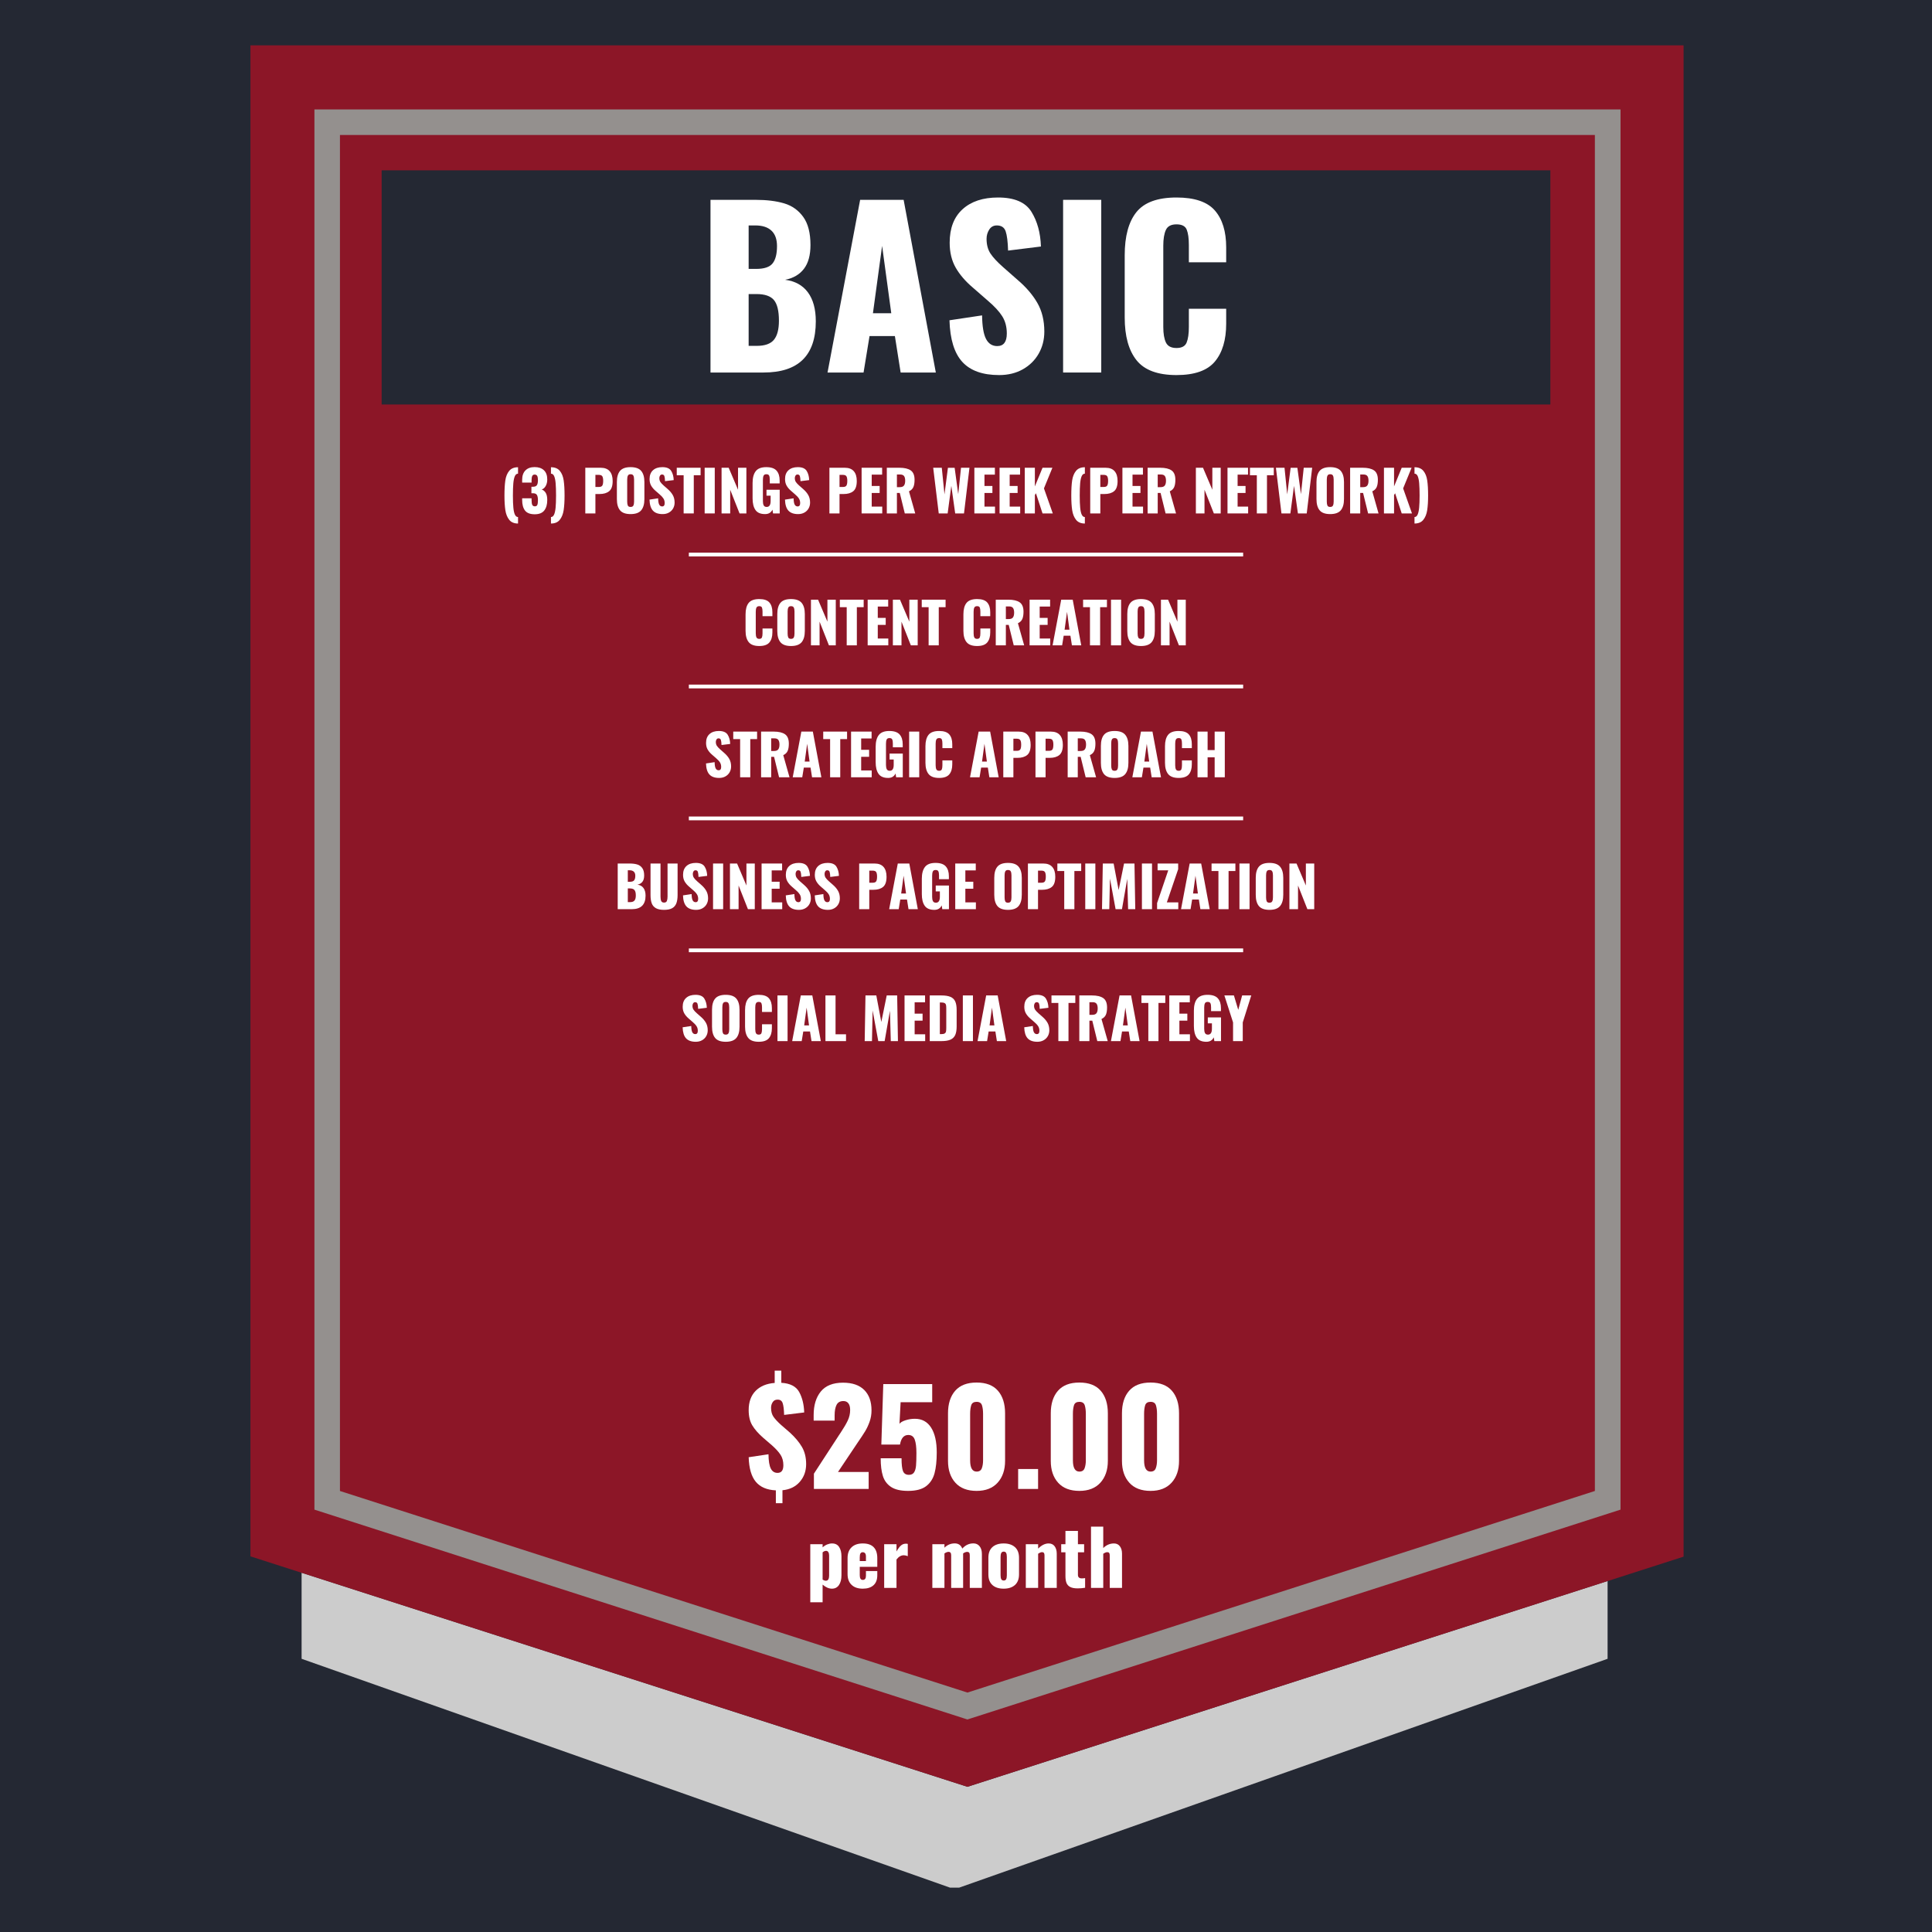 <svg version="1.0" preserveAspectRatio="xMidYMid meet" height="2048" viewBox="0 0 1536 1536" zoomAndPan="magnify" width="2048" xmlns:xlink="http://www.w3.org/1999/xlink" xmlns="http://www.w3.org/2000/svg"><defs><g></g><clipPath id="916c3a7939"><path clip-rule="nonzero" d="M 239 1250 L 1279 1250 L 1279 1500.719 L 239 1500.719 Z M 239 1250"></path></clipPath><clipPath id="26f518eb3b"><path clip-rule="nonzero" d="M 199 36 L 1338.512 36 L 1338.512 1421 L 199 1421 Z M 199 36"></path></clipPath><clipPath id="6d2c3e59d0"><path clip-rule="nonzero" d="M 249 87 L 1289 87 L 1289 1368 L 249 1368 Z M 249 87"></path></clipPath><clipPath id="4030704ed1"><path clip-rule="nonzero" d="M 769.125 1367.039 L 766.031 1366.039 L 249.977 1200.207 L 249.977 87.004 L 1288.367 87.004 L 1288.367 1200.207 L 769.125 1367.039 M 270.273 107.301 L 270.273 1185.375 L 769.125 1345.648 L 1267.977 1185.375 L 1267.977 107.301 L 270.273 107.301"></path></clipPath><clipPath id="0a10c46d37"><path clip-rule="nonzero" d="M 769.125 1367.039 L 766.031 1366.039 L 249.977 1200.207 L 249.977 87.004 L 1288.367 87.004 L 1288.367 1200.207 L 769.125 1367.039 M 270.273 107.301 L 270.273 1185.375 L 769.125 1345.648 L 1267.977 1185.375 L 1267.977 107.301 L 270.273 107.301"></path></clipPath><clipPath id="56451c364b"><path clip-rule="nonzero" d="M 303.422 135.422 L 1232.578 135.422 L 1232.578 321.586 L 303.422 321.586 Z M 303.422 135.422"></path></clipPath></defs><rect fill-opacity="1" height="1843.2" y="-153.6" fill="#ffffff" width="1843.2" x="-153.6"></rect><rect fill-opacity="1" height="1843.2" y="-153.6" fill="#242833" width="1843.2" x="-153.6"></rect><g clip-path="url(#916c3a7939)"><path fill-rule="nonzero" fill-opacity="1" d="M 758.934 1502.016 L 239.781 1318.801 L 239.781 1250.359 L 769.125 1420.555 L 1278.082 1256.91 L 1278.082 1318.801 L 758.934 1502.016" fill="#cccccc"></path></g><g clip-path="url(#26f518eb3b)"><path fill-rule="nonzero" fill-opacity="1" d="M 1339.242 1237.344 L 769.125 1420.555 L 199.098 1237.344 L 199.098 36.039 L 1339.242 36.039 L 1339.242 1237.344" fill="#8c1627"></path></g><g clip-path="url(#6d2c3e59d0)"><g clip-path="url(#4030704ed1)"><g clip-path="url(#0a10c46d37)"><path fill-rule="nonzero" fill-opacity="1" d="M 249.977 87.004 L 249.977 1367.039 L 1288.363 1367.039 L 1288.363 87.004 Z M 249.977 87.004" fill="#94908e"></path></g></g></g><g clip-path="url(#56451c364b)"><path fill-rule="nonzero" fill-opacity="1" d="M 303.422 135.422 L 1232.789 135.422 L 1232.789 321.586 L 303.422 321.586 Z M 303.422 135.422" fill="#242833"></path></g><g fill-opacity="1" fill="#ffffff"><g transform="translate(554.695, 296.162)"><g><path d="M 10.172 -137.281 L 45.938 -137.281 C 54.852 -137.281 62.445 -136.348 68.719 -134.484 C 74.988 -132.617 80.047 -129.031 83.891 -123.719 C 87.734 -118.414 89.656 -110.961 89.656 -101.359 C 89.656 -93.223 87.906 -86.895 84.406 -82.375 C 80.906 -77.852 75.93 -74.969 69.484 -73.719 C 77.398 -72.707 83.445 -69.375 87.625 -63.719 C 91.801 -58.07 93.891 -50.391 93.891 -40.672 C 93.891 -13.555 80.051 0 52.375 0 L 10.172 0 Z M 46.438 -82.375 C 52.875 -82.375 57.25 -83.844 59.562 -86.781 C 61.883 -89.719 63.047 -94.289 63.047 -100.5 C 63.047 -105.926 61.578 -110.02 58.641 -112.781 C 55.703 -115.551 51.41 -116.938 45.766 -116.938 L 40.5 -116.938 L 40.5 -82.375 Z M 46.953 -21.188 C 53.391 -21.188 57.938 -22.797 60.594 -26.016 C 63.25 -29.234 64.578 -34.289 64.578 -41.188 C 64.578 -48.977 63.25 -54.457 60.594 -57.625 C 57.938 -60.789 53.332 -62.375 46.781 -62.375 L 40.5 -62.375 L 40.5 -21.188 Z M 46.953 -21.188"></path></g></g></g><g fill-opacity="1" fill="#ffffff"><g transform="translate(654.353, 296.162)"><g><path d="M 29.484 -137.281 L 64.062 -137.281 L 89.656 0 L 61.688 0 L 57.109 -28.984 L 36.953 -28.984 L 32.203 0 L 3.562 0 Z M 54.234 -47.109 L 46.953 -100.672 L 39.656 -47.109 Z M 54.234 -47.109"></path></g></g></g><g fill-opacity="1" fill="#ffffff"><g transform="translate(747.739, 296.162)"><g><path d="M 46.609 2.031 C 33.504 2.031 23.758 -1.441 17.375 -8.391 C 10.988 -15.336 7.57 -26.383 7.125 -41.531 L 33.047 -45.422 C 33.16 -36.723 34.207 -30.477 36.188 -26.688 C 38.164 -22.906 41.129 -21.016 45.078 -21.016 C 50.16 -21.016 52.703 -24.348 52.703 -31.016 C 52.703 -36.328 51.488 -40.898 49.062 -44.734 C 46.633 -48.578 42.82 -52.703 37.625 -57.109 L 25.766 -67.453 C 19.891 -72.422 15.336 -77.703 12.109 -83.297 C 8.891 -88.891 7.281 -95.531 7.281 -103.219 C 7.281 -114.738 10.695 -123.602 17.531 -129.812 C 24.375 -136.031 33.785 -139.141 45.766 -139.141 C 58.754 -139.141 67.594 -135.352 72.281 -127.781 C 76.969 -120.219 79.484 -111.016 79.828 -100.172 L 53.719 -96.938 C 53.5 -104.062 52.852 -109.176 51.781 -112.281 C 50.707 -115.383 48.363 -116.938 44.75 -116.938 C 42.145 -116.938 40.133 -115.832 38.719 -113.625 C 37.312 -111.426 36.609 -108.973 36.609 -106.266 C 36.609 -101.629 37.648 -97.727 39.734 -94.562 C 41.828 -91.406 45.191 -87.789 49.828 -83.719 L 61.188 -73.719 C 67.969 -67.957 73.219 -61.859 76.938 -55.422 C 80.664 -48.984 82.531 -41.359 82.531 -32.547 C 82.531 -26.098 81.035 -20.25 78.047 -15 C 75.055 -9.75 70.848 -5.598 65.422 -2.547 C 59.992 0.504 53.723 2.031 46.609 2.031 Z M 46.609 2.031"></path></g></g></g><g fill-opacity="1" fill="#ffffff"><g transform="translate(834.854, 296.162)"><g><path d="M 10.344 -137.281 L 40.672 -137.281 L 40.672 0 L 10.344 0 Z M 10.344 -137.281"></path></g></g></g><g fill-opacity="1" fill="#ffffff"><g transform="translate(885.869, 296.162)"><g><path d="M 49.484 2.031 C 34.578 2.031 23.988 -1.895 17.719 -9.75 C 11.445 -17.602 8.312 -28.93 8.312 -43.734 L 8.312 -93.219 C 8.312 -108.352 11.414 -119.789 17.625 -127.531 C 23.844 -135.27 34.461 -139.141 49.484 -139.141 C 63.836 -139.141 74.008 -135.691 80 -128.797 C 85.988 -121.91 88.984 -112.141 88.984 -99.484 L 88.984 -87.625 L 59.312 -87.625 L 59.312 -101.359 C 59.312 -106.66 58.75 -110.723 57.625 -113.547 C 56.5 -116.379 53.785 -117.797 49.484 -117.797 C 45.191 -117.797 42.367 -116.297 41.016 -113.297 C 39.66 -110.305 38.984 -106.156 38.984 -100.844 L 38.984 -36.266 C 38.984 -30.848 39.688 -26.695 41.094 -23.812 C 42.508 -20.926 45.305 -19.484 49.484 -19.484 C 53.672 -19.484 56.352 -20.926 57.531 -23.812 C 58.719 -26.695 59.312 -30.848 59.312 -36.266 L 59.312 -50.672 L 88.984 -50.672 L 88.984 -38.812 C 88.984 -25.926 85.988 -15.895 80 -8.719 C 74.008 -1.551 63.836 2.031 49.484 2.031 Z M 49.484 2.031"></path></g></g></g><g fill-opacity="1" fill="#ffffff"><g transform="translate(592.954, 1183.758)"><g><path d="M 23.875 1.125 C 16.738 0.789 11.422 -1.484 7.922 -5.703 C 4.422 -9.93 2.535 -16.438 2.266 -25.219 L 18.016 -27.578 C 18.078 -22.297 18.691 -18.504 19.859 -16.203 C 21.023 -13.91 22.812 -12.766 25.219 -12.766 C 28.301 -12.766 29.844 -14.785 29.844 -18.828 C 29.844 -22.055 29.102 -24.816 27.625 -27.109 C 26.156 -29.41 23.875 -31.93 20.781 -34.672 L 13.484 -40.953 C 9.773 -44.242 6.977 -47.469 5.094 -50.625 C 3.207 -53.781 2.266 -57.797 2.266 -62.672 C 2.266 -69.117 4.098 -74.211 7.766 -77.953 C 11.441 -81.691 16.504 -83.801 22.953 -84.281 L 22.953 -94.062 L 28.203 -94.062 L 28.203 -84.391 C 35.266 -83.973 40.016 -81.516 42.453 -77.016 C 44.891 -72.523 46.207 -67.125 46.406 -60.812 L 30.453 -58.859 C 30.316 -63.254 29.922 -66.395 29.266 -68.281 C 28.617 -70.164 27.234 -71.07 25.109 -71 C 23.461 -71 22.207 -70.328 21.344 -68.984 C 20.488 -67.648 20.062 -66.16 20.062 -64.516 C 20.062 -61.566 20.727 -59.148 22.062 -57.266 C 23.406 -55.379 25.414 -53.234 28.094 -50.828 L 35.094 -44.766 C 39.207 -40.992 42.379 -37.203 44.609 -33.391 C 46.836 -29.586 47.953 -25.047 47.953 -19.766 C 47.953 -14.203 46.254 -9.484 42.859 -5.609 C 39.461 -1.734 34.883 0.477 29.125 1.031 L 29.125 11.312 L 23.875 11.312 Z M 23.875 1.125"></path></g></g></g><g fill-opacity="1" fill="#ffffff"><g transform="translate(642.863, 1183.758)"><g><path d="M 4.219 -12.141 L 24.188 -42.812 L 25.422 -44.656 C 28.023 -48.57 29.941 -51.848 31.172 -54.484 C 32.41 -57.129 33.031 -59.891 33.031 -62.766 C 33.031 -65.098 32.566 -66.863 31.641 -68.062 C 30.711 -69.27 29.395 -69.875 27.688 -69.875 C 25.07 -69.875 23.25 -68.859 22.219 -66.828 C 21.195 -64.805 20.688 -62.016 20.688 -58.453 L 20.688 -54.328 L 4.016 -54.328 L 4.016 -58.766 C 4.016 -66.578 5.914 -72.816 9.719 -77.484 C 13.531 -82.148 19.414 -84.484 27.375 -84.484 C 34.719 -84.484 40.328 -82.562 44.203 -78.719 C 48.078 -74.875 50.016 -69.457 50.016 -62.469 C 50.016 -59.312 49.516 -56.328 48.516 -53.516 C 47.523 -50.703 46.344 -48.16 44.969 -45.891 C 43.594 -43.629 41.469 -40.406 38.594 -36.219 L 23.359 -13.484 L 47.75 -13.484 L 47.75 0 L 4.219 0 Z M 4.219 -12.141"></path></g></g></g><g fill-opacity="1" fill="#ffffff"><g transform="translate(695.755, 1183.758)"><g><path d="M 26.234 1.547 C 20.336 1.547 15.812 0.5 12.656 -1.594 C 9.5 -3.688 7.336 -6.582 6.172 -10.281 C 5.004 -13.988 4.422 -18.691 4.422 -24.391 L 21 -24.391 C 21 -19.516 21.391 -16.098 22.172 -14.141 C 22.961 -12.191 24.523 -11.219 26.859 -11.219 C 28.711 -11.219 30.066 -11.852 30.922 -13.125 C 31.773 -14.395 32.305 -16.176 32.516 -18.469 C 32.723 -20.77 32.828 -24.148 32.828 -28.609 C 32.828 -33.273 32.379 -36.82 31.484 -39.25 C 30.598 -41.688 28.883 -42.906 26.344 -42.906 C 22.844 -42.906 20.648 -40.367 19.766 -35.297 L 4.938 -35.297 L 6.484 -83.359 L 45.375 -83.359 L 45.375 -68.953 L 20.266 -68.953 L 19.344 -51.766 C 20.102 -52.859 21.695 -53.801 24.125 -54.594 C 26.562 -55.383 29.051 -55.781 31.594 -55.781 C 37.219 -55.781 41.52 -53.445 44.5 -48.781 C 47.488 -44.113 48.984 -37.523 48.984 -29.016 C 48.984 -22.359 48.398 -16.852 47.234 -12.5 C 46.066 -8.145 43.836 -4.711 40.547 -2.203 C 37.254 0.297 32.484 1.547 26.234 1.547 Z M 26.234 1.547"></path></g></g></g><g fill-opacity="1" fill="#ffffff"><g transform="translate(748.133, 1183.758)"><g><path d="M 28.297 1.547 C 20.953 1.547 15.328 -0.613 11.422 -4.938 C 7.516 -9.258 5.562 -15.055 5.562 -22.328 L 5.562 -60.094 C 5.562 -67.707 7.461 -73.691 11.266 -78.047 C 15.078 -82.41 20.754 -84.594 28.297 -84.594 C 35.848 -84.594 41.508 -82.41 45.281 -78.047 C 49.051 -73.691 50.938 -67.707 50.938 -60.094 L 50.938 -22.328 C 50.938 -15.129 48.961 -9.348 45.016 -4.984 C 41.078 -0.629 35.504 1.547 28.297 1.547 Z M 28.297 -13.797 C 30.422 -13.797 31.805 -14.688 32.453 -16.469 C 33.109 -18.25 33.438 -20.344 33.438 -22.75 L 33.438 -59.688 C 33.438 -62.426 33.145 -64.703 32.562 -66.516 C 31.977 -68.336 30.555 -69.25 28.297 -69.25 C 26.035 -69.25 24.613 -68.359 24.031 -66.578 C 23.445 -64.797 23.156 -62.5 23.156 -59.688 L 23.156 -22.75 C 23.156 -16.781 24.867 -13.797 28.297 -13.797 Z M 28.297 -13.797"></path></g></g></g><g fill-opacity="1" fill="#ffffff"><g transform="translate(804.729, 1183.758)"><g><path d="M 4.734 -15.844 L 20.578 -15.844 L 20.578 0 L 4.734 0 Z M 4.734 -15.844"></path></g></g></g><g fill-opacity="1" fill="#ffffff"><g transform="translate(829.838, 1183.758)"><g><path d="M 28.297 1.547 C 20.953 1.547 15.328 -0.613 11.422 -4.938 C 7.516 -9.258 5.562 -15.055 5.562 -22.328 L 5.562 -60.094 C 5.562 -67.707 7.461 -73.691 11.266 -78.047 C 15.078 -82.41 20.754 -84.594 28.297 -84.594 C 35.848 -84.594 41.508 -82.41 45.281 -78.047 C 49.051 -73.691 50.938 -67.707 50.938 -60.094 L 50.938 -22.328 C 50.938 -15.129 48.961 -9.348 45.016 -4.984 C 41.078 -0.629 35.504 1.547 28.297 1.547 Z M 28.297 -13.797 C 30.422 -13.797 31.805 -14.688 32.453 -16.469 C 33.109 -18.25 33.438 -20.344 33.438 -22.75 L 33.438 -59.688 C 33.438 -62.426 33.145 -64.703 32.562 -66.516 C 31.977 -68.336 30.555 -69.25 28.297 -69.25 C 26.035 -69.25 24.613 -68.359 24.031 -66.578 C 23.445 -64.797 23.156 -62.5 23.156 -59.688 L 23.156 -22.75 C 23.156 -16.781 24.867 -13.797 28.297 -13.797 Z M 28.297 -13.797"></path></g></g></g><g fill-opacity="1" fill="#ffffff"><g transform="translate(886.434, 1183.758)"><g><path d="M 28.297 1.547 C 20.953 1.547 15.328 -0.613 11.422 -4.938 C 7.516 -9.258 5.562 -15.055 5.562 -22.328 L 5.562 -60.094 C 5.562 -67.707 7.461 -73.691 11.266 -78.047 C 15.078 -82.41 20.754 -84.594 28.297 -84.594 C 35.848 -84.594 41.508 -82.41 45.281 -78.047 C 49.051 -73.691 50.938 -67.707 50.938 -60.094 L 50.938 -22.328 C 50.938 -15.129 48.961 -9.348 45.016 -4.984 C 41.078 -0.629 35.504 1.547 28.297 1.547 Z M 28.297 -13.797 C 30.422 -13.797 31.805 -14.688 32.453 -16.469 C 33.109 -18.25 33.438 -20.344 33.438 -22.75 L 33.438 -59.688 C 33.438 -62.426 33.145 -64.703 32.562 -66.516 C 31.977 -68.336 30.555 -69.25 28.297 -69.25 C 26.035 -69.25 24.613 -68.359 24.031 -66.578 C 23.445 -64.797 23.156 -62.5 23.156 -59.688 L 23.156 -22.75 C 23.156 -16.781 24.867 -13.797 28.297 -13.797 Z M 28.297 -13.797"></path></g></g></g><g fill-opacity="1" fill="#ffffff"><g transform="translate(641.142, 1262.448)"><g><path d="M 3.062 -34.75 L 12.859 -34.75 L 12.859 -32.234 C 13.984 -33.273 15.207 -34.055 16.531 -34.578 C 17.852 -35.098 19.133 -35.359 20.375 -35.359 C 22.906 -35.359 24.781 -34.414 26 -32.531 C 27.227 -30.645 27.844 -28.176 27.844 -25.125 L 27.844 -10.156 C 27.844 -6.832 27.18 -4.207 25.859 -2.281 C 24.535 -0.363 22.672 0.594 20.266 0.594 C 17.816 0.594 15.348 -0.484 12.859 -2.641 L 12.859 11.422 L 3.062 11.422 Z M 15.453 -5.719 C 16.336 -5.719 16.988 -6.078 17.406 -6.797 C 17.82 -7.516 18.031 -8.457 18.031 -9.625 L 18.031 -25.859 C 18.031 -26.898 17.828 -27.758 17.422 -28.438 C 17.023 -29.125 16.426 -29.469 15.625 -29.469 C 14.664 -29.469 13.742 -29.066 12.859 -28.266 L 12.859 -6.609 C 13.785 -6.016 14.648 -5.719 15.453 -5.719 Z M 15.453 -5.719"></path></g></g></g><g fill-opacity="1" fill="#ffffff"><g transform="translate(671.503, 1262.448)"><g><path d="M 14.438 0.594 C 10.625 0.594 7.656 -0.414 5.531 -2.438 C 3.406 -4.457 2.344 -7.312 2.344 -11 L 2.344 -23.75 C 2.344 -27.438 3.406 -30.289 5.531 -32.312 C 7.656 -34.344 10.625 -35.359 14.438 -35.359 C 18.281 -35.359 21.16 -34.375 23.078 -32.406 C 25.004 -30.445 25.969 -27.562 25.969 -23.75 L 25.969 -16.781 L 12.031 -16.781 L 12.031 -10.094 C 12.031 -7.613 12.832 -6.375 14.438 -6.375 C 16.113 -6.375 16.953 -7.492 16.953 -9.734 L 16.953 -13.406 L 25.969 -13.406 L 25.969 -10.047 C 25.969 -6.555 24.957 -3.91 22.938 -2.109 C 20.914 -0.305 18.082 0.594 14.438 0.594 Z M 16.953 -21.344 L 16.953 -24.828 C 16.953 -26.109 16.723 -27.02 16.266 -27.562 C 15.805 -28.102 15.176 -28.375 14.375 -28.375 C 13.613 -28.375 13.031 -28.07 12.625 -27.469 C 12.227 -26.875 12.031 -25.816 12.031 -24.297 L 12.031 -21.344 Z M 16.953 -21.344"></path></g></g></g><g fill-opacity="1" fill="#ffffff"><g transform="translate(699.761, 1262.448)"><g><path d="M 3.188 -34.75 L 12.984 -34.75 L 12.984 -28.984 C 14.191 -31.109 15.352 -32.672 16.469 -33.672 C 17.594 -34.672 18.914 -35.172 20.438 -35.172 C 21 -35.172 21.504 -35.113 21.953 -35 L 21.953 -25.25 C 20.742 -25.727 19.68 -25.969 18.766 -25.969 C 16.641 -25.969 14.711 -24.848 12.984 -22.609 L 12.984 0 L 3.188 0 Z M 3.188 -34.75"></path></g></g></g><g fill-opacity="1" fill="#ffffff"><g transform="translate(722.788, 1262.448)"><g></g></g></g><g fill-opacity="1" fill="#ffffff"><g transform="translate(738.179, 1262.448)"><g><path d="M 3.062 -34.75 L 12.688 -34.75 L 12.688 -31.984 C 15.008 -34.266 17.754 -35.406 20.922 -35.406 C 22.328 -35.406 23.539 -35.055 24.562 -34.359 C 25.582 -33.66 26.352 -32.629 26.875 -31.266 C 29.32 -34.023 32.27 -35.406 35.719 -35.406 C 37.758 -35.406 39.391 -34.656 40.609 -33.156 C 41.836 -31.656 42.453 -29.602 42.453 -27 L 42.453 0 L 32.828 0 L 32.828 -25.969 C 32.828 -26.938 32.656 -27.629 32.312 -28.047 C 31.977 -28.461 31.469 -28.672 30.781 -28.672 C 30.344 -28.672 29.82 -28.562 29.219 -28.344 C 28.613 -28.125 28.051 -27.816 27.531 -27.422 L 27.531 0 L 18.031 0 L 18.031 -25.969 C 18.031 -27.77 17.332 -28.672 15.938 -28.672 C 15.008 -28.672 13.926 -28.254 12.688 -27.422 L 12.688 0 L 3.062 0 Z M 3.062 -34.75"></path></g></g></g><g fill-opacity="1" fill="#ffffff"><g transform="translate(783.451, 1262.448)"><g><path d="M 14.484 0.594 C 10.68 0.594 7.707 -0.363 5.562 -2.281 C 3.414 -4.207 2.344 -7.035 2.344 -10.766 L 2.344 -23.984 C 2.344 -27.711 3.414 -30.539 5.562 -32.469 C 7.707 -34.395 10.68 -35.359 14.484 -35.359 C 18.297 -35.359 21.285 -34.383 23.453 -32.438 C 25.617 -30.488 26.703 -27.672 26.703 -23.984 L 26.703 -10.766 C 26.703 -7.078 25.617 -4.258 23.453 -2.312 C 21.285 -0.375 18.297 0.594 14.484 0.594 Z M 14.547 -5.891 C 15.473 -5.891 16.113 -6.238 16.469 -6.938 C 16.832 -7.645 17.016 -8.695 17.016 -10.094 L 17.016 -24.656 C 17.016 -26.051 16.832 -27.098 16.469 -27.797 C 16.113 -28.504 15.473 -28.859 14.547 -28.859 C 13.629 -28.859 12.977 -28.5 12.594 -27.781 C 12.219 -27.062 12.031 -26.02 12.031 -24.656 L 12.031 -10.094 C 12.031 -8.695 12.219 -7.645 12.594 -6.938 C 12.977 -6.238 13.629 -5.891 14.547 -5.891 Z M 14.547 -5.891"></path></g></g></g><g fill-opacity="1" fill="#ffffff"><g transform="translate(812.49, 1262.448)"><g><path d="M 3.062 -34.75 L 12.859 -34.75 L 12.859 -31.266 C 15.586 -33.992 18.375 -35.359 21.219 -35.359 C 23.301 -35.359 24.895 -34.602 26 -33.094 C 27.102 -31.594 27.656 -29.641 27.656 -27.234 L 27.656 0 L 17.922 0 L 17.922 -25.859 C 17.922 -26.734 17.77 -27.379 17.469 -27.797 C 17.164 -28.223 16.656 -28.438 15.938 -28.438 C 15.133 -28.438 14.109 -28.016 12.859 -27.172 L 12.859 0 L 3.062 0 Z M 3.062 -34.75"></path></g></g></g><g fill-opacity="1" fill="#ffffff"><g transform="translate(842.972, 1262.448)"><g><path d="M 13.828 0.359 C 11.266 0.359 9.281 -0.008 7.875 -0.75 C 6.469 -1.488 5.484 -2.562 4.922 -3.969 C 4.367 -5.375 4.094 -7.195 4.094 -9.438 L 4.094 -28.312 L 0.719 -28.312 L 0.719 -34.75 L 4.094 -34.75 L 4.094 -45.328 L 14.016 -45.328 L 14.016 -34.75 L 18.938 -34.75 L 18.938 -28.312 L 14.016 -28.312 L 14.016 -10.406 C 14.016 -9.438 14.281 -8.723 14.812 -8.266 C 15.352 -7.805 16.109 -7.578 17.078 -7.578 C 17.879 -7.578 18.758 -7.656 19.719 -7.812 L 19.719 -0.125 C 17.789 0.195 15.828 0.359 13.828 0.359 Z M 13.828 0.359"></path></g></g></g><g fill-opacity="1" fill="#ffffff"><g transform="translate(864.256, 1262.448)"><g><path d="M 3.125 -48.703 L 12.859 -48.703 L 12.859 -31.688 C 15.305 -34.133 18.156 -35.359 21.406 -35.359 C 23.406 -35.359 24.969 -34.602 26.094 -33.094 C 27.219 -31.594 27.781 -29.641 27.781 -27.234 L 27.781 0 L 18.031 0 L 18.031 -25.859 C 18.031 -26.734 17.879 -27.379 17.578 -27.797 C 17.285 -28.223 16.773 -28.438 16.047 -28.438 C 15.211 -28.438 14.148 -28.016 12.859 -27.172 L 12.859 0 L 3.125 0 Z M 3.125 -48.703"></path></g></g></g><g fill-opacity="1" fill="#ffffff"><g transform="translate(398.279, 408.19)"><g><path d="M 13.578 8.031 C 10.473 8.031 8.133 7.039 6.562 5.062 C 5 3.094 3.977 0.555 3.5 -2.547 C 3.02 -5.66 2.781 -9.535 2.781 -14.172 C 2.781 -19.066 3.008 -23.082 3.469 -26.219 C 3.938 -29.363 4.961 -31.898 6.547 -33.828 C 8.129 -35.754 10.473 -36.719 13.578 -36.719 L 13.578 -31.609 C 12.473 -31.609 11.629 -30.945 11.047 -29.625 C 10.461 -28.312 10.055 -26.414 9.828 -23.938 C 9.609 -21.457 9.5 -18.203 9.5 -14.172 C 9.5 -10.191 9.617 -6.977 9.859 -4.531 C 10.098 -2.082 10.516 -0.238 11.109 1 C 11.711 2.25 12.535 2.875 13.578 2.875 Z M 13.578 8.031"></path></g></g></g><g fill-opacity="1" fill="#ffffff"><g transform="translate(413.429, 408.19)"><g><path d="M 11.703 0.672 C 8.086 0.672 5.516 -0.312 3.984 -2.281 C 2.461 -4.258 1.703 -7.07 1.703 -10.719 L 1.703 -12.016 L 9.188 -12.016 L 9.188 -10.719 C 9.188 -8.863 9.375 -7.551 9.75 -6.781 C 10.125 -6.02 10.816 -5.641 11.828 -5.641 C 12.785 -5.641 13.426 -6.016 13.75 -6.766 C 14.082 -7.516 14.25 -8.754 14.25 -10.484 C 14.25 -12.398 13.977 -13.797 13.438 -14.672 C 12.906 -15.555 11.906 -16.016 10.438 -16.047 L 9.062 -16.047 L 9.062 -21.203 L 10.266 -21.203 C 11.785 -21.203 12.828 -21.613 13.391 -22.438 C 13.961 -23.258 14.25 -24.625 14.25 -26.531 C 14.25 -28 14.055 -29.094 13.672 -29.812 C 13.285 -30.531 12.598 -30.891 11.609 -30.891 C 10.68 -30.891 10.047 -30.504 9.703 -29.734 C 9.359 -28.973 9.188 -27.863 9.188 -26.406 L 9.188 -24.516 L 1.703 -24.516 L 1.703 -26.719 C 1.703 -29.977 2.578 -32.477 4.328 -34.219 C 6.078 -35.969 8.504 -36.844 11.609 -36.844 C 14.773 -36.844 17.238 -36.004 19 -34.328 C 20.77 -32.66 21.656 -30.227 21.656 -27.031 C 21.656 -24.969 21.234 -23.211 20.391 -21.766 C 19.555 -20.316 18.5 -19.41 17.219 -19.047 C 18.594 -18.547 19.676 -17.633 20.469 -16.312 C 21.258 -15 21.656 -13.117 21.656 -10.672 C 21.656 -7.141 20.863 -4.363 19.281 -2.344 C 17.695 -0.332 15.172 0.672 11.703 0.672 Z M 11.703 0.672"></path></g></g></g><g fill-opacity="1" fill="#ffffff"><g transform="translate(436.468, 408.19)"><g><path d="M 1.562 2.875 C 2.613 2.875 3.43 2.242 4.016 0.984 C 4.598 -0.266 5.008 -2.109 5.25 -4.547 C 5.488 -6.984 5.609 -10.203 5.609 -14.203 C 5.609 -18.273 5.5 -21.539 5.281 -24 C 5.07 -26.469 4.676 -28.352 4.094 -29.656 C 3.52 -30.957 2.676 -31.609 1.562 -31.609 L 1.562 -36.719 C 4.676 -36.719 7.023 -35.758 8.609 -33.844 C 10.191 -31.926 11.211 -29.398 11.672 -26.266 C 12.141 -23.129 12.375 -19.109 12.375 -14.203 C 12.375 -9.578 12.133 -5.703 11.656 -2.578 C 11.176 0.547 10.148 3.094 8.578 5.062 C 7.016 7.039 4.676 8.031 1.562 8.031 Z M 1.562 2.875"></path></g></g></g><g fill-opacity="1" fill="#ffffff"><g transform="translate(451.17, 408.19)"><g></g></g></g><g fill-opacity="1" fill="#ffffff"><g transform="translate(462.644, 408.19)"><g><path d="M 2.688 -36.312 L 14.891 -36.312 C 18.078 -36.312 20.461 -35.406 22.047 -33.594 C 23.641 -31.789 24.438 -29.188 24.438 -25.781 C 24.438 -21.895 23.516 -19.195 21.672 -17.688 C 19.836 -16.176 17.258 -15.422 13.938 -15.422 L 10.719 -15.422 L 10.719 0 L 2.688 0 Z M 13.406 -21.031 C 14.812 -21.031 15.742 -21.398 16.203 -22.141 C 16.672 -22.891 16.906 -24.145 16.906 -25.906 C 16.906 -27.52 16.68 -28.711 16.234 -29.484 C 15.785 -30.266 14.828 -30.656 13.359 -30.656 L 10.719 -30.656 L 10.719 -21.031 Z M 13.406 -21.031"></path></g></g></g><g fill-opacity="1" fill="#ffffff"><g transform="translate(488.238, 408.19)"><g><path d="M 13.094 0.531 C 9.176 0.531 6.379 -0.473 4.703 -2.484 C 3.035 -4.504 2.203 -7.488 2.203 -11.438 L 2.203 -24.922 C 2.203 -28.867 3.035 -31.832 4.703 -33.812 C 6.379 -35.801 9.176 -36.797 13.094 -36.797 C 17.031 -36.797 19.844 -35.797 21.531 -33.797 C 23.227 -31.797 24.078 -28.836 24.078 -24.922 L 24.078 -11.438 C 24.078 -7.488 23.227 -4.504 21.531 -2.484 C 19.844 -0.473 17.031 0.531 13.094 0.531 Z M 13.094 -5.156 C 14.227 -5.156 14.973 -5.535 15.328 -6.297 C 15.691 -7.055 15.875 -8.094 15.875 -9.406 L 15.875 -26.891 C 15.875 -28.242 15.691 -29.289 15.328 -30.031 C 14.973 -30.781 14.227 -31.156 13.094 -31.156 C 12.008 -31.156 11.289 -30.773 10.938 -30.016 C 10.582 -29.254 10.406 -28.211 10.406 -26.891 L 10.406 -9.406 C 10.406 -8.094 10.566 -7.055 10.891 -6.297 C 11.223 -5.535 11.957 -5.156 13.094 -5.156 Z M 13.094 -5.156"></path></g></g></g><g fill-opacity="1" fill="#ffffff"><g transform="translate(514.504, 408.19)"><g><path d="M 12.328 0.531 C 8.859 0.531 6.281 -0.383 4.594 -2.219 C 2.906 -4.051 2 -6.973 1.875 -10.984 L 8.734 -12.016 C 8.766 -9.711 9.039 -8.062 9.562 -7.062 C 10.094 -6.062 10.879 -5.562 11.922 -5.562 C 13.266 -5.562 13.938 -6.441 13.938 -8.203 C 13.938 -9.609 13.613 -10.816 12.969 -11.828 C 12.332 -12.848 11.328 -13.941 9.953 -15.109 L 6.812 -17.844 C 5.258 -19.156 4.055 -20.551 3.203 -22.031 C 2.348 -23.508 1.922 -25.266 1.922 -27.297 C 1.922 -30.348 2.828 -32.691 4.641 -34.328 C 6.453 -35.973 8.941 -36.797 12.109 -36.797 C 15.547 -36.797 17.883 -35.797 19.125 -33.797 C 20.363 -31.797 21.023 -29.363 21.109 -26.5 L 14.203 -25.641 C 14.148 -27.523 13.977 -28.879 13.688 -29.703 C 13.406 -30.523 12.785 -30.938 11.828 -30.938 C 11.141 -30.938 10.609 -30.645 10.234 -30.062 C 9.867 -29.477 9.688 -28.828 9.688 -28.109 C 9.688 -26.879 9.961 -25.848 10.516 -25.016 C 11.066 -24.18 11.953 -23.223 13.172 -22.141 L 16.188 -19.5 C 17.977 -17.977 19.363 -16.363 20.344 -14.656 C 21.332 -12.957 21.828 -10.941 21.828 -8.609 C 21.828 -6.898 21.43 -5.348 20.641 -3.953 C 19.848 -2.566 18.734 -1.473 17.297 -0.672 C 15.867 0.129 14.211 0.531 12.328 0.531 Z M 12.328 0.531"></path></g></g></g><g fill-opacity="1" fill="#ffffff"><g transform="translate(537.542, 408.19)"><g><path d="M 5.969 -30.344 L 0.5 -30.344 L 0.5 -36.312 L 19.453 -36.312 L 19.453 -30.344 L 14.031 -30.344 L 14.031 0 L 5.969 0 Z M 5.969 -30.344"></path></g></g></g><g fill-opacity="1" fill="#ffffff"><g transform="translate(557.488, 408.19)"><g><path d="M 2.734 -36.312 L 10.766 -36.312 L 10.766 0 L 2.734 0 Z M 2.734 -36.312"></path></g></g></g><g fill-opacity="1" fill="#ffffff"><g transform="translate(570.98, 408.19)"><g><path d="M 2.688 -36.312 L 8.344 -36.312 L 15.781 -18.828 L 15.781 -36.312 L 22.422 -36.312 L 22.422 0 L 16.984 0 L 9.547 -18.828 L 9.547 0 L 2.688 0 Z M 2.688 -36.312"></path></g></g></g><g fill-opacity="1" fill="#ffffff"><g transform="translate(596.125, 408.19)"><g><path d="M 12.141 0.531 C 8.555 0.531 6.004 -0.555 4.484 -2.734 C 2.961 -4.91 2.203 -8.004 2.203 -12.016 L 2.203 -24.203 C 2.203 -28.297 3.031 -31.414 4.688 -33.562 C 6.344 -35.719 9.145 -36.797 13.094 -36.797 C 16.883 -36.797 19.602 -35.867 21.25 -34.016 C 22.895 -32.172 23.719 -29.555 23.719 -26.172 L 23.719 -23.844 L 15.875 -23.844 L 15.875 -26.812 C 15.875 -28.238 15.707 -29.316 15.375 -30.047 C 15.051 -30.785 14.316 -31.156 13.172 -31.156 C 12.016 -31.156 11.266 -30.75 10.922 -29.938 C 10.578 -29.133 10.406 -28.016 10.406 -26.578 L 10.406 -9.766 C 10.406 -8.336 10.617 -7.211 11.047 -6.391 C 11.484 -5.566 12.27 -5.156 13.406 -5.156 C 15.5 -5.156 16.547 -6.723 16.547 -9.859 L 16.547 -14.125 L 13.266 -14.125 L 13.266 -18.828 L 23.766 -18.828 L 23.766 0 L 18.469 0 L 18.016 -3 C 16.879 -0.645 14.922 0.531 12.141 0.531 Z M 12.141 0.531"></path></g></g></g><g fill-opacity="1" fill="#ffffff"><g transform="translate(622.212, 408.19)"><g><path d="M 12.328 0.531 C 8.859 0.531 6.281 -0.383 4.594 -2.219 C 2.906 -4.051 2 -6.973 1.875 -10.984 L 8.734 -12.016 C 8.766 -9.711 9.039 -8.062 9.562 -7.062 C 10.094 -6.062 10.879 -5.562 11.922 -5.562 C 13.266 -5.562 13.938 -6.441 13.938 -8.203 C 13.938 -9.609 13.613 -10.816 12.969 -11.828 C 12.332 -12.848 11.328 -13.941 9.953 -15.109 L 6.812 -17.844 C 5.258 -19.156 4.055 -20.551 3.203 -22.031 C 2.348 -23.508 1.922 -25.266 1.922 -27.297 C 1.922 -30.348 2.828 -32.691 4.641 -34.328 C 6.453 -35.973 8.941 -36.797 12.109 -36.797 C 15.547 -36.797 17.883 -35.797 19.125 -33.797 C 20.363 -31.797 21.023 -29.363 21.109 -26.5 L 14.203 -25.641 C 14.148 -27.523 13.977 -28.879 13.688 -29.703 C 13.406 -30.523 12.785 -30.938 11.828 -30.938 C 11.141 -30.938 10.609 -30.645 10.234 -30.062 C 9.867 -29.477 9.688 -28.828 9.688 -28.109 C 9.688 -26.879 9.961 -25.848 10.516 -25.016 C 11.066 -24.18 11.953 -23.223 13.172 -22.141 L 16.188 -19.5 C 17.977 -17.977 19.363 -16.363 20.344 -14.656 C 21.332 -12.957 21.828 -10.941 21.828 -8.609 C 21.828 -6.898 21.43 -5.348 20.641 -3.953 C 19.848 -2.566 18.734 -1.473 17.297 -0.672 C 15.867 0.129 14.211 0.531 12.328 0.531 Z M 12.328 0.531"></path></g></g></g><g fill-opacity="1" fill="#ffffff"><g transform="translate(645.25, 408.19)"><g></g></g></g><g fill-opacity="1" fill="#ffffff"><g transform="translate(656.725, 408.19)"><g><path d="M 2.688 -36.312 L 14.891 -36.312 C 18.078 -36.312 20.461 -35.406 22.047 -33.594 C 23.641 -31.789 24.438 -29.188 24.438 -25.781 C 24.438 -21.895 23.516 -19.195 21.672 -17.688 C 19.836 -16.176 17.258 -15.422 13.938 -15.422 L 10.719 -15.422 L 10.719 0 L 2.688 0 Z M 13.406 -21.031 C 14.812 -21.031 15.742 -21.398 16.203 -22.141 C 16.672 -22.891 16.906 -24.145 16.906 -25.906 C 16.906 -27.52 16.68 -28.711 16.234 -29.484 C 15.785 -30.266 14.828 -30.656 13.359 -30.656 L 10.719 -30.656 L 10.719 -21.031 Z M 13.406 -21.031"></path></g></g></g><g fill-opacity="1" fill="#ffffff"><g transform="translate(682.318, 408.19)"><g><path d="M 2.688 -36.312 L 19 -36.312 L 19 -30.844 L 10.719 -30.844 L 10.719 -21.828 L 17.031 -21.828 L 17.031 -16.266 L 10.719 -16.266 L 10.719 -5.422 L 19.094 -5.422 L 19.094 0 L 2.688 0 Z M 2.688 -36.312"></path></g></g></g><g fill-opacity="1" fill="#ffffff"><g transform="translate(702.354, 408.19)"><g><path d="M 2.688 -36.312 L 12.688 -36.312 C 16.664 -36.312 19.672 -35.609 21.703 -34.203 C 23.734 -32.797 24.75 -30.301 24.75 -26.719 C 24.75 -24.301 24.43 -22.375 23.797 -20.938 C 23.172 -19.5 22.008 -18.379 20.312 -17.578 L 25.281 0 L 16.984 0 L 13 -16.266 L 10.719 -16.266 L 10.719 0 L 2.688 0 Z M 12.953 -20.891 C 14.566 -20.891 15.691 -21.312 16.328 -22.156 C 16.973 -23.008 17.297 -24.289 17.297 -26 C 17.297 -27.645 17 -28.879 16.406 -29.703 C 15.812 -30.523 14.781 -30.938 13.312 -30.938 L 10.719 -30.938 L 10.719 -20.891 Z M 12.953 -20.891"></path></g></g></g><g fill-opacity="1" fill="#ffffff"><g transform="translate(729.247, 408.19)"><g></g></g></g><g fill-opacity="1" fill="#ffffff"><g transform="translate(740.722, 408.19)"><g><path d="M 1.203 -36.312 L 8.031 -36.312 L 10.172 -15.156 L 12.906 -36.266 L 18.25 -36.266 L 21.109 -15.281 L 23.312 -36.312 L 30.031 -36.312 L 25.688 0 L 18.688 0 L 15.594 -21.922 L 12.688 0 L 5.609 0 Z M 1.203 -36.312"></path></g></g></g><g fill-opacity="1" fill="#ffffff"><g transform="translate(771.963, 408.19)"><g><path d="M 2.688 -36.312 L 19 -36.312 L 19 -30.844 L 10.719 -30.844 L 10.719 -21.828 L 17.031 -21.828 L 17.031 -16.266 L 10.719 -16.266 L 10.719 -5.422 L 19.094 -5.422 L 19.094 0 L 2.688 0 Z M 2.688 -36.312"></path></g></g></g><g fill-opacity="1" fill="#ffffff"><g transform="translate(791.999, 408.19)"><g><path d="M 2.688 -36.312 L 19 -36.312 L 19 -30.844 L 10.719 -30.844 L 10.719 -21.828 L 17.031 -21.828 L 17.031 -16.266 L 10.719 -16.266 L 10.719 -5.422 L 19.094 -5.422 L 19.094 0 L 2.688 0 Z M 2.688 -36.312"></path></g></g></g><g fill-opacity="1" fill="#ffffff"><g transform="translate(812.034, 408.19)"><g><path d="M 2.688 -36.312 L 10.719 -36.312 L 10.719 -21.469 L 16.812 -36.312 L 24.656 -36.312 L 17.938 -19.906 L 24.969 0 L 16.812 0 L 11.562 -16.047 L 10.719 -14.609 L 10.719 0 L 2.688 0 Z M 2.688 -36.312"></path></g></g></g><g fill-opacity="1" fill="#ffffff"><g transform="translate(837.449, 408.19)"><g></g></g></g><g fill-opacity="1" fill="#ffffff"><g transform="translate(848.923, 408.19)"><g><path d="M 13.578 8.031 C 10.473 8.031 8.133 7.039 6.562 5.062 C 5 3.094 3.977 0.555 3.5 -2.547 C 3.02 -5.66 2.781 -9.535 2.781 -14.172 C 2.781 -19.066 3.008 -23.082 3.469 -26.219 C 3.938 -29.363 4.961 -31.898 6.547 -33.828 C 8.129 -35.754 10.473 -36.719 13.578 -36.719 L 13.578 -31.609 C 12.473 -31.609 11.629 -30.945 11.047 -29.625 C 10.461 -28.312 10.055 -26.414 9.828 -23.938 C 9.609 -21.457 9.5 -18.203 9.5 -14.172 C 9.5 -10.191 9.617 -6.977 9.859 -4.531 C 10.098 -2.082 10.516 -0.238 11.109 1 C 11.711 2.25 12.535 2.875 13.578 2.875 Z M 13.578 8.031"></path></g></g></g><g fill-opacity="1" fill="#ffffff"><g transform="translate(864.073, 408.19)"><g><path d="M 2.688 -36.312 L 14.891 -36.312 C 18.078 -36.312 20.461 -35.406 22.047 -33.594 C 23.641 -31.789 24.438 -29.188 24.438 -25.781 C 24.438 -21.895 23.516 -19.195 21.672 -17.688 C 19.836 -16.176 17.258 -15.422 13.938 -15.422 L 10.719 -15.422 L 10.719 0 L 2.688 0 Z M 13.406 -21.031 C 14.812 -21.031 15.742 -21.398 16.203 -22.141 C 16.672 -22.891 16.906 -24.145 16.906 -25.906 C 16.906 -27.52 16.68 -28.711 16.234 -29.484 C 15.785 -30.266 14.828 -30.656 13.359 -30.656 L 10.719 -30.656 L 10.719 -21.031 Z M 13.406 -21.031"></path></g></g></g><g fill-opacity="1" fill="#ffffff"><g transform="translate(889.667, 408.19)"><g><path d="M 2.688 -36.312 L 19 -36.312 L 19 -30.844 L 10.719 -30.844 L 10.719 -21.828 L 17.031 -21.828 L 17.031 -16.266 L 10.719 -16.266 L 10.719 -5.422 L 19.094 -5.422 L 19.094 0 L 2.688 0 Z M 2.688 -36.312"></path></g></g></g><g fill-opacity="1" fill="#ffffff"><g transform="translate(909.702, 408.19)"><g><path d="M 2.688 -36.312 L 12.688 -36.312 C 16.664 -36.312 19.672 -35.609 21.703 -34.203 C 23.734 -32.797 24.75 -30.301 24.75 -26.719 C 24.75 -24.301 24.43 -22.375 23.797 -20.938 C 23.172 -19.5 22.008 -18.379 20.312 -17.578 L 25.281 0 L 16.984 0 L 13 -16.266 L 10.719 -16.266 L 10.719 0 L 2.688 0 Z M 12.953 -20.891 C 14.566 -20.891 15.691 -21.312 16.328 -22.156 C 16.973 -23.008 17.297 -24.289 17.297 -26 C 17.297 -27.645 17 -28.879 16.406 -29.703 C 15.812 -30.523 14.781 -30.938 13.312 -30.938 L 10.719 -30.938 L 10.719 -20.891 Z M 12.953 -20.891"></path></g></g></g><g fill-opacity="1" fill="#ffffff"><g transform="translate(936.596, 408.19)"><g></g></g></g><g fill-opacity="1" fill="#ffffff"><g transform="translate(948.07, 408.19)"><g><path d="M 2.688 -36.312 L 8.344 -36.312 L 15.781 -18.828 L 15.781 -36.312 L 22.422 -36.312 L 22.422 0 L 16.984 0 L 9.547 -18.828 L 9.547 0 L 2.688 0 Z M 2.688 -36.312"></path></g></g></g><g fill-opacity="1" fill="#ffffff"><g transform="translate(973.215, 408.19)"><g><path d="M 2.688 -36.312 L 19 -36.312 L 19 -30.844 L 10.719 -30.844 L 10.719 -21.828 L 17.031 -21.828 L 17.031 -16.266 L 10.719 -16.266 L 10.719 -5.422 L 19.094 -5.422 L 19.094 0 L 2.688 0 Z M 2.688 -36.312"></path></g></g></g><g fill-opacity="1" fill="#ffffff"><g transform="translate(993.251, 408.19)"><g><path d="M 5.969 -30.344 L 0.5 -30.344 L 0.5 -36.312 L 19.453 -36.312 L 19.453 -30.344 L 14.031 -30.344 L 14.031 0 L 5.969 0 Z M 5.969 -30.344"></path></g></g></g><g fill-opacity="1" fill="#ffffff"><g transform="translate(1013.197, 408.19)"><g><path d="M 1.203 -36.312 L 8.031 -36.312 L 10.172 -15.156 L 12.906 -36.266 L 18.25 -36.266 L 21.109 -15.281 L 23.312 -36.312 L 30.031 -36.312 L 25.688 0 L 18.688 0 L 15.594 -21.922 L 12.688 0 L 5.609 0 Z M 1.203 -36.312"></path></g></g></g><g fill-opacity="1" fill="#ffffff"><g transform="translate(1044.438, 408.19)"><g><path d="M 13.094 0.531 C 9.176 0.531 6.379 -0.473 4.703 -2.484 C 3.035 -4.504 2.203 -7.488 2.203 -11.438 L 2.203 -24.922 C 2.203 -28.867 3.035 -31.832 4.703 -33.812 C 6.379 -35.801 9.176 -36.797 13.094 -36.797 C 17.031 -36.797 19.844 -35.797 21.531 -33.797 C 23.227 -31.797 24.078 -28.836 24.078 -24.922 L 24.078 -11.438 C 24.078 -7.488 23.227 -4.504 21.531 -2.484 C 19.844 -0.473 17.031 0.531 13.094 0.531 Z M 13.094 -5.156 C 14.227 -5.156 14.973 -5.535 15.328 -6.297 C 15.691 -7.055 15.875 -8.094 15.875 -9.406 L 15.875 -26.891 C 15.875 -28.242 15.691 -29.289 15.328 -30.031 C 14.973 -30.781 14.227 -31.156 13.094 -31.156 C 12.008 -31.156 11.289 -30.773 10.938 -30.016 C 10.582 -29.254 10.406 -28.211 10.406 -26.891 L 10.406 -9.406 C 10.406 -8.094 10.566 -7.055 10.891 -6.297 C 11.223 -5.535 11.957 -5.156 13.094 -5.156 Z M 13.094 -5.156"></path></g></g></g><g fill-opacity="1" fill="#ffffff"><g transform="translate(1070.704, 408.19)"><g><path d="M 2.688 -36.312 L 12.688 -36.312 C 16.664 -36.312 19.672 -35.609 21.703 -34.203 C 23.734 -32.797 24.75 -30.301 24.75 -26.719 C 24.75 -24.301 24.43 -22.375 23.797 -20.938 C 23.172 -19.5 22.008 -18.379 20.312 -17.578 L 25.281 0 L 16.984 0 L 13 -16.266 L 10.719 -16.266 L 10.719 0 L 2.688 0 Z M 12.953 -20.891 C 14.566 -20.891 15.691 -21.312 16.328 -22.156 C 16.973 -23.008 17.297 -24.289 17.297 -26 C 17.297 -27.645 17 -28.879 16.406 -29.703 C 15.812 -30.523 14.781 -30.938 13.312 -30.938 L 10.719 -30.938 L 10.719 -20.891 Z M 12.953 -20.891"></path></g></g></g><g fill-opacity="1" fill="#ffffff"><g transform="translate(1097.598, 408.19)"><g><path d="M 2.688 -36.312 L 10.719 -36.312 L 10.719 -21.469 L 16.812 -36.312 L 24.656 -36.312 L 17.938 -19.906 L 24.969 0 L 16.812 0 L 11.562 -16.047 L 10.719 -14.609 L 10.719 0 L 2.688 0 Z M 2.688 -36.312"></path></g></g></g><g fill-opacity="1" fill="#ffffff"><g transform="translate(1123.012, 408.19)"><g><path d="M 1.562 2.875 C 2.613 2.875 3.43 2.242 4.016 0.984 C 4.598 -0.266 5.008 -2.109 5.25 -4.547 C 5.488 -6.984 5.609 -10.203 5.609 -14.203 C 5.609 -18.273 5.5 -21.539 5.281 -24 C 5.07 -26.469 4.676 -28.352 4.094 -29.656 C 3.52 -30.957 2.676 -31.609 1.562 -31.609 L 1.562 -36.719 C 4.676 -36.719 7.023 -35.758 8.609 -33.844 C 10.191 -31.926 11.211 -29.398 11.672 -26.266 C 12.141 -23.129 12.375 -19.109 12.375 -14.203 C 12.375 -9.578 12.133 -5.703 11.656 -2.578 C 11.176 0.547 10.148 3.094 8.578 5.062 C 7.016 7.039 4.676 8.031 1.562 8.031 Z M 1.562 2.875"></path></g></g></g><path stroke-miterlimit="4" stroke-opacity="1" stroke-width="4" stroke="#ffffff" d="M 0.002 1.998 L 587.585 1.998" stroke-linejoin="miter" fill="none" transform="matrix(0.75, 0, 0, 0.75, 547.655, 439.396)" stroke-linecap="butt"></path><g fill-opacity="1" fill="#ffffff"><g transform="translate(590.544, 513.071)"><g><path d="M 13.094 0.531 C 9.145 0.531 6.344 -0.504 4.688 -2.578 C 3.031 -4.648 2.203 -7.645 2.203 -11.562 L 2.203 -24.656 C 2.203 -28.656 3.02 -31.676 4.656 -33.719 C 6.301 -35.77 9.113 -36.797 13.094 -36.797 C 16.883 -36.797 19.57 -35.883 21.156 -34.062 C 22.738 -32.238 23.531 -29.656 23.531 -26.312 L 23.531 -23.172 L 15.688 -23.172 L 15.688 -26.812 C 15.688 -28.219 15.535 -29.289 15.234 -30.031 C 14.941 -30.781 14.227 -31.156 13.094 -31.156 C 11.957 -31.156 11.207 -30.758 10.844 -29.969 C 10.488 -29.176 10.312 -28.078 10.312 -26.672 L 10.312 -9.594 C 10.312 -8.156 10.5 -7.055 10.875 -6.297 C 11.25 -5.535 11.988 -5.156 13.094 -5.156 C 14.195 -5.156 14.906 -5.535 15.219 -6.297 C 15.531 -7.055 15.688 -8.156 15.688 -9.594 L 15.688 -13.406 L 23.531 -13.406 L 23.531 -10.266 C 23.531 -6.859 22.738 -4.207 21.156 -2.312 C 19.57 -0.414 16.883 0.531 13.094 0.531 Z M 13.094 0.531"></path></g></g></g><g fill-opacity="1" fill="#ffffff"><g transform="translate(615.779, 513.071)"><g><path d="M 13.094 0.531 C 9.176 0.531 6.379 -0.473 4.703 -2.484 C 3.035 -4.504 2.203 -7.488 2.203 -11.438 L 2.203 -24.922 C 2.203 -28.867 3.035 -31.832 4.703 -33.812 C 6.379 -35.801 9.176 -36.797 13.094 -36.797 C 17.031 -36.797 19.844 -35.797 21.531 -33.797 C 23.227 -31.797 24.078 -28.836 24.078 -24.922 L 24.078 -11.438 C 24.078 -7.488 23.227 -4.504 21.531 -2.484 C 19.844 -0.473 17.031 0.531 13.094 0.531 Z M 13.094 -5.156 C 14.227 -5.156 14.973 -5.535 15.328 -6.297 C 15.691 -7.055 15.875 -8.094 15.875 -9.406 L 15.875 -26.891 C 15.875 -28.242 15.691 -29.289 15.328 -30.031 C 14.973 -30.781 14.227 -31.156 13.094 -31.156 C 12.008 -31.156 11.289 -30.773 10.938 -30.016 C 10.582 -29.254 10.406 -28.211 10.406 -26.891 L 10.406 -9.406 C 10.406 -8.094 10.566 -7.055 10.891 -6.297 C 11.223 -5.535 11.957 -5.156 13.094 -5.156 Z M 13.094 -5.156"></path></g></g></g><g fill-opacity="1" fill="#ffffff"><g transform="translate(642.045, 513.071)"><g><path d="M 2.688 -36.312 L 8.344 -36.312 L 15.781 -18.828 L 15.781 -36.312 L 22.422 -36.312 L 22.422 0 L 16.984 0 L 9.547 -18.828 L 9.547 0 L 2.688 0 Z M 2.688 -36.312"></path></g></g></g><g fill-opacity="1" fill="#ffffff"><g transform="translate(667.191, 513.071)"><g><path d="M 5.969 -30.344 L 0.5 -30.344 L 0.5 -36.312 L 19.453 -36.312 L 19.453 -30.344 L 14.031 -30.344 L 14.031 0 L 5.969 0 Z M 5.969 -30.344"></path></g></g></g><g fill-opacity="1" fill="#ffffff"><g transform="translate(687.136, 513.071)"><g><path d="M 2.688 -36.312 L 19 -36.312 L 19 -30.844 L 10.719 -30.844 L 10.719 -21.828 L 17.031 -21.828 L 17.031 -16.266 L 10.719 -16.266 L 10.719 -5.422 L 19.094 -5.422 L 19.094 0 L 2.688 0 Z M 2.688 -36.312"></path></g></g></g><g fill-opacity="1" fill="#ffffff"><g transform="translate(707.172, 513.071)"><g><path d="M 2.688 -36.312 L 8.344 -36.312 L 15.781 -18.828 L 15.781 -36.312 L 22.422 -36.312 L 22.422 0 L 16.984 0 L 9.547 -18.828 L 9.547 0 L 2.688 0 Z M 2.688 -36.312"></path></g></g></g><g fill-opacity="1" fill="#ffffff"><g transform="translate(732.317, 513.071)"><g><path d="M 5.969 -30.344 L 0.5 -30.344 L 0.5 -36.312 L 19.453 -36.312 L 19.453 -30.344 L 14.031 -30.344 L 14.031 0 L 5.969 0 Z M 5.969 -30.344"></path></g></g></g><g fill-opacity="1" fill="#ffffff"><g transform="translate(752.263, 513.071)"><g></g></g></g><g fill-opacity="1" fill="#ffffff"><g transform="translate(763.738, 513.071)"><g><path d="M 13.094 0.531 C 9.145 0.531 6.344 -0.504 4.688 -2.578 C 3.031 -4.648 2.203 -7.645 2.203 -11.562 L 2.203 -24.656 C 2.203 -28.656 3.02 -31.676 4.656 -33.719 C 6.301 -35.77 9.113 -36.797 13.094 -36.797 C 16.883 -36.797 19.57 -35.883 21.156 -34.062 C 22.738 -32.238 23.531 -29.656 23.531 -26.312 L 23.531 -23.172 L 15.688 -23.172 L 15.688 -26.812 C 15.688 -28.219 15.535 -29.289 15.234 -30.031 C 14.941 -30.781 14.227 -31.156 13.094 -31.156 C 11.957 -31.156 11.207 -30.758 10.844 -29.969 C 10.488 -29.176 10.312 -28.078 10.312 -26.672 L 10.312 -9.594 C 10.312 -8.156 10.5 -7.055 10.875 -6.297 C 11.25 -5.535 11.988 -5.156 13.094 -5.156 C 14.195 -5.156 14.906 -5.535 15.219 -6.297 C 15.531 -7.055 15.688 -8.156 15.688 -9.594 L 15.688 -13.406 L 23.531 -13.406 L 23.531 -10.266 C 23.531 -6.859 22.738 -4.207 21.156 -2.312 C 19.57 -0.414 16.883 0.531 13.094 0.531 Z M 13.094 0.531"></path></g></g></g><g fill-opacity="1" fill="#ffffff"><g transform="translate(788.973, 513.071)"><g><path d="M 2.688 -36.312 L 12.688 -36.312 C 16.664 -36.312 19.672 -35.609 21.703 -34.203 C 23.734 -32.797 24.75 -30.301 24.75 -26.719 C 24.75 -24.301 24.43 -22.375 23.797 -20.938 C 23.172 -19.5 22.008 -18.379 20.312 -17.578 L 25.281 0 L 16.984 0 L 13 -16.266 L 10.719 -16.266 L 10.719 0 L 2.688 0 Z M 12.953 -20.891 C 14.566 -20.891 15.691 -21.312 16.328 -22.156 C 16.973 -23.008 17.297 -24.289 17.297 -26 C 17.297 -27.645 17 -28.879 16.406 -29.703 C 15.812 -30.523 14.781 -30.938 13.312 -30.938 L 10.719 -30.938 L 10.719 -20.891 Z M 12.953 -20.891"></path></g></g></g><g fill-opacity="1" fill="#ffffff"><g transform="translate(815.866, 513.071)"><g><path d="M 2.688 -36.312 L 19 -36.312 L 19 -30.844 L 10.719 -30.844 L 10.719 -21.828 L 17.031 -21.828 L 17.031 -16.266 L 10.719 -16.266 L 10.719 -5.422 L 19.094 -5.422 L 19.094 0 L 2.688 0 Z M 2.688 -36.312"></path></g></g></g><g fill-opacity="1" fill="#ffffff"><g transform="translate(835.902, 513.071)"><g><path d="M 7.797 -36.312 L 16.938 -36.312 L 23.719 0 L 16.312 0 L 15.109 -7.672 L 9.766 -7.672 L 8.516 0 L 0.938 0 Z M 14.344 -12.469 L 12.422 -26.625 L 10.484 -12.469 Z M 14.344 -12.469"></path></g></g></g><g fill-opacity="1" fill="#ffffff"><g transform="translate(860.599, 513.071)"><g><path d="M 5.969 -30.344 L 0.5 -30.344 L 0.5 -36.312 L 19.453 -36.312 L 19.453 -30.344 L 14.031 -30.344 L 14.031 0 L 5.969 0 Z M 5.969 -30.344"></path></g></g></g><g fill-opacity="1" fill="#ffffff"><g transform="translate(880.545, 513.071)"><g><path d="M 2.734 -36.312 L 10.766 -36.312 L 10.766 0 L 2.734 0 Z M 2.734 -36.312"></path></g></g></g><g fill-opacity="1" fill="#ffffff"><g transform="translate(894.036, 513.071)"><g><path d="M 13.094 0.531 C 9.176 0.531 6.379 -0.473 4.703 -2.484 C 3.035 -4.504 2.203 -7.488 2.203 -11.438 L 2.203 -24.922 C 2.203 -28.867 3.035 -31.832 4.703 -33.812 C 6.379 -35.801 9.176 -36.797 13.094 -36.797 C 17.031 -36.797 19.844 -35.797 21.531 -33.797 C 23.227 -31.797 24.078 -28.836 24.078 -24.922 L 24.078 -11.438 C 24.078 -7.488 23.227 -4.504 21.531 -2.484 C 19.844 -0.473 17.031 0.531 13.094 0.531 Z M 13.094 -5.156 C 14.227 -5.156 14.973 -5.535 15.328 -6.297 C 15.691 -7.055 15.875 -8.094 15.875 -9.406 L 15.875 -26.891 C 15.875 -28.242 15.691 -29.289 15.328 -30.031 C 14.973 -30.781 14.227 -31.156 13.094 -31.156 C 12.008 -31.156 11.289 -30.773 10.938 -30.016 C 10.582 -29.254 10.406 -28.211 10.406 -26.891 L 10.406 -9.406 C 10.406 -8.094 10.566 -7.055 10.891 -6.297 C 11.223 -5.535 11.957 -5.156 13.094 -5.156 Z M 13.094 -5.156"></path></g></g></g><g fill-opacity="1" fill="#ffffff"><g transform="translate(920.302, 513.071)"><g><path d="M 2.688 -36.312 L 8.344 -36.312 L 15.781 -18.828 L 15.781 -36.312 L 22.422 -36.312 L 22.422 0 L 16.984 0 L 9.547 -18.828 L 9.547 0 L 2.688 0 Z M 2.688 -36.312"></path></g></g></g><path stroke-miterlimit="4" stroke-opacity="1" stroke-width="4" stroke="#ffffff" d="M 0.002 2.001 L 587.585 2.001" stroke-linejoin="miter" fill="none" transform="matrix(0.75, 0, 0, 0.75, 547.655, 544.277)" stroke-linecap="butt"></path><g fill-opacity="1" fill="#ffffff"><g transform="translate(559.418, 617.952)"><g><path d="M 12.328 0.531 C 8.859 0.531 6.281 -0.383 4.594 -2.219 C 2.906 -4.051 2 -6.973 1.875 -10.984 L 8.734 -12.016 C 8.766 -9.711 9.039 -8.062 9.562 -7.062 C 10.094 -6.062 10.879 -5.562 11.922 -5.562 C 13.266 -5.562 13.938 -6.441 13.938 -8.203 C 13.938 -9.609 13.613 -10.816 12.969 -11.828 C 12.332 -12.848 11.328 -13.941 9.953 -15.109 L 6.812 -17.844 C 5.258 -19.156 4.055 -20.551 3.203 -22.031 C 2.348 -23.508 1.922 -25.266 1.922 -27.297 C 1.922 -30.348 2.828 -32.691 4.641 -34.328 C 6.453 -35.973 8.941 -36.797 12.109 -36.797 C 15.547 -36.797 17.883 -35.797 19.125 -33.797 C 20.363 -31.797 21.023 -29.363 21.109 -26.5 L 14.203 -25.641 C 14.148 -27.523 13.977 -28.879 13.688 -29.703 C 13.406 -30.523 12.785 -30.938 11.828 -30.938 C 11.141 -30.938 10.609 -30.645 10.234 -30.062 C 9.867 -29.477 9.688 -28.828 9.688 -28.109 C 9.688 -26.879 9.961 -25.848 10.516 -25.016 C 11.066 -24.18 11.953 -23.223 13.172 -22.141 L 16.188 -19.5 C 17.977 -17.977 19.363 -16.363 20.344 -14.656 C 21.332 -12.957 21.828 -10.941 21.828 -8.609 C 21.828 -6.898 21.43 -5.348 20.641 -3.953 C 19.848 -2.566 18.734 -1.473 17.297 -0.672 C 15.867 0.129 14.211 0.531 12.328 0.531 Z M 12.328 0.531"></path></g></g></g><g fill-opacity="1" fill="#ffffff"><g transform="translate(582.456, 617.952)"><g><path d="M 5.969 -30.344 L 0.5 -30.344 L 0.5 -36.312 L 19.453 -36.312 L 19.453 -30.344 L 14.031 -30.344 L 14.031 0 L 5.969 0 Z M 5.969 -30.344"></path></g></g></g><g fill-opacity="1" fill="#ffffff"><g transform="translate(602.402, 617.952)"><g><path d="M 2.688 -36.312 L 12.688 -36.312 C 16.664 -36.312 19.672 -35.609 21.703 -34.203 C 23.734 -32.797 24.75 -30.301 24.75 -26.719 C 24.75 -24.301 24.43 -22.375 23.797 -20.938 C 23.172 -19.5 22.008 -18.379 20.312 -17.578 L 25.281 0 L 16.984 0 L 13 -16.266 L 10.719 -16.266 L 10.719 0 L 2.688 0 Z M 12.953 -20.891 C 14.566 -20.891 15.691 -21.312 16.328 -22.156 C 16.973 -23.008 17.297 -24.289 17.297 -26 C 17.297 -27.645 17 -28.879 16.406 -29.703 C 15.812 -30.523 14.781 -30.938 13.312 -30.938 L 10.719 -30.938 L 10.719 -20.891 Z M 12.953 -20.891"></path></g></g></g><g fill-opacity="1" fill="#ffffff"><g transform="translate(629.296, 617.952)"><g><path d="M 7.797 -36.312 L 16.938 -36.312 L 23.719 0 L 16.312 0 L 15.109 -7.672 L 9.766 -7.672 L 8.516 0 L 0.938 0 Z M 14.344 -12.469 L 12.422 -26.625 L 10.484 -12.469 Z M 14.344 -12.469"></path></g></g></g><g fill-opacity="1" fill="#ffffff"><g transform="translate(653.993, 617.952)"><g><path d="M 5.969 -30.344 L 0.5 -30.344 L 0.5 -36.312 L 19.453 -36.312 L 19.453 -30.344 L 14.031 -30.344 L 14.031 0 L 5.969 0 Z M 5.969 -30.344"></path></g></g></g><g fill-opacity="1" fill="#ffffff"><g transform="translate(673.939, 617.952)"><g><path d="M 2.688 -36.312 L 19 -36.312 L 19 -30.844 L 10.719 -30.844 L 10.719 -21.828 L 17.031 -21.828 L 17.031 -16.266 L 10.719 -16.266 L 10.719 -5.422 L 19.094 -5.422 L 19.094 0 L 2.688 0 Z M 2.688 -36.312"></path></g></g></g><g fill-opacity="1" fill="#ffffff"><g transform="translate(693.974, 617.952)"><g><path d="M 12.141 0.531 C 8.555 0.531 6.004 -0.555 4.484 -2.734 C 2.961 -4.91 2.203 -8.004 2.203 -12.016 L 2.203 -24.203 C 2.203 -28.297 3.031 -31.414 4.688 -33.562 C 6.344 -35.719 9.145 -36.797 13.094 -36.797 C 16.883 -36.797 19.602 -35.867 21.25 -34.016 C 22.895 -32.172 23.719 -29.555 23.719 -26.172 L 23.719 -23.844 L 15.875 -23.844 L 15.875 -26.812 C 15.875 -28.238 15.707 -29.316 15.375 -30.047 C 15.051 -30.785 14.316 -31.156 13.172 -31.156 C 12.016 -31.156 11.266 -30.75 10.922 -29.938 C 10.578 -29.133 10.406 -28.016 10.406 -26.578 L 10.406 -9.766 C 10.406 -8.336 10.617 -7.211 11.047 -6.391 C 11.484 -5.566 12.27 -5.156 13.406 -5.156 C 15.5 -5.156 16.547 -6.723 16.547 -9.859 L 16.547 -14.125 L 13.266 -14.125 L 13.266 -18.828 L 23.766 -18.828 L 23.766 0 L 18.469 0 L 18.016 -3 C 16.879 -0.645 14.922 0.531 12.141 0.531 Z M 12.141 0.531"></path></g></g></g><g fill-opacity="1" fill="#ffffff"><g transform="translate(720.061, 617.952)"><g><path d="M 2.734 -36.312 L 10.766 -36.312 L 10.766 0 L 2.734 0 Z M 2.734 -36.312"></path></g></g></g><g fill-opacity="1" fill="#ffffff"><g transform="translate(733.553, 617.952)"><g><path d="M 13.094 0.531 C 9.145 0.531 6.344 -0.504 4.688 -2.578 C 3.031 -4.648 2.203 -7.645 2.203 -11.562 L 2.203 -24.656 C 2.203 -28.656 3.02 -31.676 4.656 -33.719 C 6.301 -35.77 9.113 -36.797 13.094 -36.797 C 16.883 -36.797 19.57 -35.883 21.156 -34.062 C 22.738 -32.238 23.531 -29.656 23.531 -26.312 L 23.531 -23.172 L 15.688 -23.172 L 15.688 -26.812 C 15.688 -28.219 15.535 -29.289 15.234 -30.031 C 14.941 -30.781 14.227 -31.156 13.094 -31.156 C 11.957 -31.156 11.207 -30.758 10.844 -29.969 C 10.488 -29.176 10.312 -28.078 10.312 -26.672 L 10.312 -9.594 C 10.312 -8.156 10.5 -7.055 10.875 -6.297 C 11.25 -5.535 11.988 -5.156 13.094 -5.156 C 14.195 -5.156 14.906 -5.535 15.219 -6.297 C 15.531 -7.055 15.688 -8.156 15.688 -9.594 L 15.688 -13.406 L 23.531 -13.406 L 23.531 -10.266 C 23.531 -6.859 22.738 -4.207 21.156 -2.312 C 19.57 -0.414 16.883 0.531 13.094 0.531 Z M 13.094 0.531"></path></g></g></g><g fill-opacity="1" fill="#ffffff"><g transform="translate(758.788, 617.952)"><g></g></g></g><g fill-opacity="1" fill="#ffffff"><g transform="translate(770.262, 617.952)"><g><path d="M 7.797 -36.312 L 16.938 -36.312 L 23.719 0 L 16.312 0 L 15.109 -7.672 L 9.766 -7.672 L 8.516 0 L 0.938 0 Z M 14.344 -12.469 L 12.422 -26.625 L 10.484 -12.469 Z M 14.344 -12.469"></path></g></g></g><g fill-opacity="1" fill="#ffffff"><g transform="translate(794.959, 617.952)"><g><path d="M 2.688 -36.312 L 14.891 -36.312 C 18.078 -36.312 20.461 -35.406 22.047 -33.594 C 23.641 -31.789 24.438 -29.188 24.438 -25.781 C 24.438 -21.895 23.516 -19.195 21.672 -17.688 C 19.836 -16.176 17.258 -15.422 13.938 -15.422 L 10.719 -15.422 L 10.719 0 L 2.688 0 Z M 13.406 -21.031 C 14.812 -21.031 15.742 -21.398 16.203 -22.141 C 16.672 -22.891 16.906 -24.145 16.906 -25.906 C 16.906 -27.52 16.68 -28.711 16.234 -29.484 C 15.785 -30.266 14.828 -30.656 13.359 -30.656 L 10.719 -30.656 L 10.719 -21.031 Z M 13.406 -21.031"></path></g></g></g><g fill-opacity="1" fill="#ffffff"><g transform="translate(820.553, 617.952)"><g><path d="M 2.688 -36.312 L 14.891 -36.312 C 18.078 -36.312 20.461 -35.406 22.047 -33.594 C 23.641 -31.789 24.438 -29.188 24.438 -25.781 C 24.438 -21.895 23.516 -19.195 21.672 -17.688 C 19.836 -16.176 17.258 -15.422 13.938 -15.422 L 10.719 -15.422 L 10.719 0 L 2.688 0 Z M 13.406 -21.031 C 14.812 -21.031 15.742 -21.398 16.203 -22.141 C 16.672 -22.891 16.906 -24.145 16.906 -25.906 C 16.906 -27.52 16.68 -28.711 16.234 -29.484 C 15.785 -30.266 14.828 -30.656 13.359 -30.656 L 10.719 -30.656 L 10.719 -21.031 Z M 13.406 -21.031"></path></g></g></g><g fill-opacity="1" fill="#ffffff"><g transform="translate(846.146, 617.952)"><g><path d="M 2.688 -36.312 L 12.688 -36.312 C 16.664 -36.312 19.672 -35.609 21.703 -34.203 C 23.734 -32.797 24.75 -30.301 24.75 -26.719 C 24.75 -24.301 24.43 -22.375 23.797 -20.938 C 23.172 -19.5 22.008 -18.379 20.312 -17.578 L 25.281 0 L 16.984 0 L 13 -16.266 L 10.719 -16.266 L 10.719 0 L 2.688 0 Z M 12.953 -20.891 C 14.566 -20.891 15.691 -21.312 16.328 -22.156 C 16.973 -23.008 17.297 -24.289 17.297 -26 C 17.297 -27.645 17 -28.879 16.406 -29.703 C 15.812 -30.523 14.781 -30.938 13.312 -30.938 L 10.719 -30.938 L 10.719 -20.891 Z M 12.953 -20.891"></path></g></g></g><g fill-opacity="1" fill="#ffffff"><g transform="translate(873.04, 617.952)"><g><path d="M 13.094 0.531 C 9.176 0.531 6.379 -0.473 4.703 -2.484 C 3.035 -4.504 2.203 -7.488 2.203 -11.438 L 2.203 -24.922 C 2.203 -28.867 3.035 -31.832 4.703 -33.812 C 6.379 -35.801 9.176 -36.797 13.094 -36.797 C 17.031 -36.797 19.844 -35.797 21.531 -33.797 C 23.227 -31.797 24.078 -28.836 24.078 -24.922 L 24.078 -11.438 C 24.078 -7.488 23.227 -4.504 21.531 -2.484 C 19.844 -0.473 17.031 0.531 13.094 0.531 Z M 13.094 -5.156 C 14.227 -5.156 14.973 -5.535 15.328 -6.297 C 15.691 -7.055 15.875 -8.094 15.875 -9.406 L 15.875 -26.891 C 15.875 -28.242 15.691 -29.289 15.328 -30.031 C 14.973 -30.781 14.227 -31.156 13.094 -31.156 C 12.008 -31.156 11.289 -30.773 10.938 -30.016 C 10.582 -29.254 10.406 -28.211 10.406 -26.891 L 10.406 -9.406 C 10.406 -8.094 10.566 -7.055 10.891 -6.297 C 11.223 -5.535 11.957 -5.156 13.094 -5.156 Z M 13.094 -5.156"></path></g></g></g><g fill-opacity="1" fill="#ffffff"><g transform="translate(899.306, 617.952)"><g><path d="M 7.797 -36.312 L 16.938 -36.312 L 23.719 0 L 16.312 0 L 15.109 -7.672 L 9.766 -7.672 L 8.516 0 L 0.938 0 Z M 14.344 -12.469 L 12.422 -26.625 L 10.484 -12.469 Z M 14.344 -12.469"></path></g></g></g><g fill-opacity="1" fill="#ffffff"><g transform="translate(924.003, 617.952)"><g><path d="M 13.094 0.531 C 9.145 0.531 6.344 -0.504 4.688 -2.578 C 3.031 -4.648 2.203 -7.645 2.203 -11.562 L 2.203 -24.656 C 2.203 -28.656 3.02 -31.676 4.656 -33.719 C 6.301 -35.77 9.113 -36.797 13.094 -36.797 C 16.883 -36.797 19.57 -35.883 21.156 -34.062 C 22.738 -32.238 23.531 -29.656 23.531 -26.312 L 23.531 -23.172 L 15.688 -23.172 L 15.688 -26.812 C 15.688 -28.219 15.535 -29.289 15.234 -30.031 C 14.941 -30.781 14.227 -31.156 13.094 -31.156 C 11.957 -31.156 11.207 -30.758 10.844 -29.969 C 10.488 -29.176 10.312 -28.078 10.312 -26.672 L 10.312 -9.594 C 10.312 -8.156 10.5 -7.055 10.875 -6.297 C 11.25 -5.535 11.988 -5.156 13.094 -5.156 C 14.195 -5.156 14.906 -5.535 15.219 -6.297 C 15.531 -7.055 15.688 -8.156 15.688 -9.594 L 15.688 -13.406 L 23.531 -13.406 L 23.531 -10.266 C 23.531 -6.859 22.738 -4.207 21.156 -2.312 C 19.57 -0.414 16.883 0.531 13.094 0.531 Z M 13.094 0.531"></path></g></g></g><g fill-opacity="1" fill="#ffffff"><g transform="translate(949.238, 617.952)"><g><path d="M 2.828 -36.312 L 10.844 -36.312 L 10.844 -21.609 L 16.453 -21.609 L 16.453 -36.312 L 24.516 -36.312 L 24.516 0 L 16.453 0 L 16.453 -15.875 L 10.844 -15.875 L 10.844 0 L 2.828 0 Z M 2.828 -36.312"></path></g></g></g><path stroke-miterlimit="4" stroke-opacity="1" stroke-width="4" stroke="#ffffff" d="M 0.002 1.998 L 587.585 1.998" stroke-linejoin="miter" fill="none" transform="matrix(0.75, 0, 0, 0.75, 547.655, 649.158)" stroke-linecap="butt"></path><g fill-opacity="1" fill="#ffffff"><g transform="translate(488.412, 722.833)"><g><path d="M 2.688 -36.312 L 12.141 -36.312 C 14.504 -36.312 16.516 -36.062 18.172 -35.562 C 19.836 -35.07 21.176 -34.125 22.188 -32.719 C 23.207 -31.32 23.719 -29.352 23.719 -26.812 C 23.719 -24.656 23.254 -22.977 22.328 -21.781 C 21.398 -20.594 20.082 -19.832 18.375 -19.5 C 20.469 -19.227 22.066 -18.344 23.172 -16.844 C 24.273 -15.352 24.828 -13.328 24.828 -10.766 C 24.828 -3.586 21.172 0 13.859 0 L 2.688 0 Z M 12.281 -21.781 C 13.988 -21.781 15.145 -22.172 15.75 -22.953 C 16.363 -23.734 16.672 -24.941 16.672 -26.578 C 16.672 -28.016 16.281 -29.098 15.5 -29.828 C 14.727 -30.566 13.598 -30.938 12.109 -30.938 L 10.719 -30.938 L 10.719 -21.781 Z M 12.422 -5.609 C 14.117 -5.609 15.316 -6.031 16.016 -6.875 C 16.723 -7.727 17.078 -9.066 17.078 -10.891 C 17.078 -12.953 16.723 -14.398 16.016 -15.234 C 15.316 -16.078 14.102 -16.5 12.375 -16.5 L 10.719 -16.5 L 10.719 -5.609 Z M 12.422 -5.609"></path></g></g></g><g fill-opacity="1" fill="#ffffff"><g transform="translate(514.768, 722.833)"><g><path d="M 13.172 0.531 C 10.453 0.531 8.301 0.094 6.719 -0.781 C 5.133 -1.664 4.02 -2.969 3.375 -4.688 C 2.738 -6.406 2.422 -8.594 2.422 -11.25 L 2.422 -36.312 L 10.359 -36.312 L 10.359 -10.047 C 10.359 -8.578 10.539 -7.41 10.906 -6.547 C 11.281 -5.68 12.035 -5.25 13.172 -5.25 C 14.316 -5.25 15.066 -5.68 15.422 -6.547 C 15.773 -7.41 15.953 -8.578 15.953 -10.047 L 15.953 -36.312 L 23.938 -36.312 L 23.938 -11.25 C 23.938 -8.594 23.609 -6.406 22.953 -4.688 C 22.297 -2.969 21.18 -1.664 19.609 -0.781 C 18.047 0.094 15.898 0.531 13.172 0.531 Z M 13.172 0.531"></path></g></g></g><g fill-opacity="1" fill="#ffffff"><g transform="translate(541.123, 722.833)"><g><path d="M 12.328 0.531 C 8.859 0.531 6.281 -0.383 4.594 -2.219 C 2.906 -4.051 2 -6.973 1.875 -10.984 L 8.734 -12.016 C 8.766 -9.711 9.039 -8.062 9.562 -7.062 C 10.094 -6.062 10.879 -5.562 11.922 -5.562 C 13.266 -5.562 13.938 -6.441 13.938 -8.203 C 13.938 -9.609 13.613 -10.816 12.969 -11.828 C 12.332 -12.848 11.328 -13.941 9.953 -15.109 L 6.812 -17.844 C 5.258 -19.156 4.055 -20.551 3.203 -22.031 C 2.348 -23.508 1.922 -25.266 1.922 -27.297 C 1.922 -30.348 2.828 -32.691 4.641 -34.328 C 6.453 -35.973 8.941 -36.797 12.109 -36.797 C 15.547 -36.797 17.883 -35.797 19.125 -33.797 C 20.363 -31.797 21.023 -29.363 21.109 -26.5 L 14.203 -25.641 C 14.148 -27.523 13.977 -28.879 13.688 -29.703 C 13.406 -30.523 12.785 -30.938 11.828 -30.938 C 11.141 -30.938 10.609 -30.645 10.234 -30.062 C 9.867 -29.477 9.688 -28.828 9.688 -28.109 C 9.688 -26.879 9.961 -25.848 10.516 -25.016 C 11.066 -24.18 11.953 -23.223 13.172 -22.141 L 16.188 -19.5 C 17.977 -17.977 19.363 -16.363 20.344 -14.656 C 21.332 -12.957 21.828 -10.941 21.828 -8.609 C 21.828 -6.898 21.43 -5.348 20.641 -3.953 C 19.848 -2.566 18.734 -1.473 17.297 -0.672 C 15.867 0.129 14.211 0.531 12.328 0.531 Z M 12.328 0.531"></path></g></g></g><g fill-opacity="1" fill="#ffffff"><g transform="translate(564.162, 722.833)"><g><path d="M 2.734 -36.312 L 10.766 -36.312 L 10.766 0 L 2.734 0 Z M 2.734 -36.312"></path></g></g></g><g fill-opacity="1" fill="#ffffff"><g transform="translate(577.654, 722.833)"><g><path d="M 2.688 -36.312 L 8.344 -36.312 L 15.781 -18.828 L 15.781 -36.312 L 22.422 -36.312 L 22.422 0 L 16.984 0 L 9.547 -18.828 L 9.547 0 L 2.688 0 Z M 2.688 -36.312"></path></g></g></g><g fill-opacity="1" fill="#ffffff"><g transform="translate(602.799, 722.833)"><g><path d="M 2.688 -36.312 L 19 -36.312 L 19 -30.844 L 10.719 -30.844 L 10.719 -21.828 L 17.031 -21.828 L 17.031 -16.266 L 10.719 -16.266 L 10.719 -5.422 L 19.094 -5.422 L 19.094 0 L 2.688 0 Z M 2.688 -36.312"></path></g></g></g><g fill-opacity="1" fill="#ffffff"><g transform="translate(622.835, 722.833)"><g><path d="M 12.328 0.531 C 8.859 0.531 6.281 -0.383 4.594 -2.219 C 2.906 -4.051 2 -6.973 1.875 -10.984 L 8.734 -12.016 C 8.766 -9.711 9.039 -8.062 9.562 -7.062 C 10.094 -6.062 10.879 -5.562 11.922 -5.562 C 13.266 -5.562 13.938 -6.441 13.938 -8.203 C 13.938 -9.609 13.613 -10.816 12.969 -11.828 C 12.332 -12.848 11.328 -13.941 9.953 -15.109 L 6.812 -17.844 C 5.258 -19.156 4.055 -20.551 3.203 -22.031 C 2.348 -23.508 1.922 -25.266 1.922 -27.297 C 1.922 -30.348 2.828 -32.691 4.641 -34.328 C 6.453 -35.973 8.941 -36.797 12.109 -36.797 C 15.547 -36.797 17.883 -35.797 19.125 -33.797 C 20.363 -31.797 21.023 -29.363 21.109 -26.5 L 14.203 -25.641 C 14.148 -27.523 13.977 -28.879 13.688 -29.703 C 13.406 -30.523 12.785 -30.938 11.828 -30.938 C 11.141 -30.938 10.609 -30.645 10.234 -30.062 C 9.867 -29.477 9.688 -28.828 9.688 -28.109 C 9.688 -26.879 9.961 -25.848 10.516 -25.016 C 11.066 -24.18 11.953 -23.223 13.172 -22.141 L 16.188 -19.5 C 17.977 -17.977 19.363 -16.363 20.344 -14.656 C 21.332 -12.957 21.828 -10.941 21.828 -8.609 C 21.828 -6.898 21.43 -5.348 20.641 -3.953 C 19.848 -2.566 18.734 -1.473 17.297 -0.672 C 15.867 0.129 14.211 0.531 12.328 0.531 Z M 12.328 0.531"></path></g></g></g><g fill-opacity="1" fill="#ffffff"><g transform="translate(645.873, 722.833)"><g><path d="M 12.328 0.531 C 8.859 0.531 6.281 -0.383 4.594 -2.219 C 2.906 -4.051 2 -6.973 1.875 -10.984 L 8.734 -12.016 C 8.766 -9.711 9.039 -8.062 9.562 -7.062 C 10.094 -6.062 10.879 -5.562 11.922 -5.562 C 13.266 -5.562 13.938 -6.441 13.938 -8.203 C 13.938 -9.609 13.613 -10.816 12.969 -11.828 C 12.332 -12.848 11.328 -13.941 9.953 -15.109 L 6.812 -17.844 C 5.258 -19.156 4.055 -20.551 3.203 -22.031 C 2.348 -23.508 1.922 -25.266 1.922 -27.297 C 1.922 -30.348 2.828 -32.691 4.641 -34.328 C 6.453 -35.973 8.941 -36.797 12.109 -36.797 C 15.547 -36.797 17.883 -35.797 19.125 -33.797 C 20.363 -31.797 21.023 -29.363 21.109 -26.5 L 14.203 -25.641 C 14.148 -27.523 13.977 -28.879 13.688 -29.703 C 13.406 -30.523 12.785 -30.938 11.828 -30.938 C 11.141 -30.938 10.609 -30.645 10.234 -30.062 C 9.867 -29.477 9.688 -28.828 9.688 -28.109 C 9.688 -26.879 9.961 -25.848 10.516 -25.016 C 11.066 -24.18 11.953 -23.223 13.172 -22.141 L 16.188 -19.5 C 17.977 -17.977 19.363 -16.363 20.344 -14.656 C 21.332 -12.957 21.828 -10.941 21.828 -8.609 C 21.828 -6.898 21.43 -5.348 20.641 -3.953 C 19.848 -2.566 18.734 -1.473 17.297 -0.672 C 15.867 0.129 14.211 0.531 12.328 0.531 Z M 12.328 0.531"></path></g></g></g><g fill-opacity="1" fill="#ffffff"><g transform="translate(668.912, 722.833)"><g></g></g></g><g fill-opacity="1" fill="#ffffff"><g transform="translate(680.386, 722.833)"><g><path d="M 2.688 -36.312 L 14.891 -36.312 C 18.078 -36.312 20.461 -35.406 22.047 -33.594 C 23.641 -31.789 24.438 -29.188 24.438 -25.781 C 24.438 -21.895 23.516 -19.195 21.672 -17.688 C 19.836 -16.176 17.258 -15.422 13.938 -15.422 L 10.719 -15.422 L 10.719 0 L 2.688 0 Z M 13.406 -21.031 C 14.812 -21.031 15.742 -21.398 16.203 -22.141 C 16.672 -22.891 16.906 -24.145 16.906 -25.906 C 16.906 -27.52 16.68 -28.711 16.234 -29.484 C 15.785 -30.266 14.828 -30.656 13.359 -30.656 L 10.719 -30.656 L 10.719 -21.031 Z M 13.406 -21.031"></path></g></g></g><g fill-opacity="1" fill="#ffffff"><g transform="translate(705.98, 722.833)"><g><path d="M 7.797 -36.312 L 16.938 -36.312 L 23.719 0 L 16.312 0 L 15.109 -7.672 L 9.766 -7.672 L 8.516 0 L 0.938 0 Z M 14.344 -12.469 L 12.422 -26.625 L 10.484 -12.469 Z M 14.344 -12.469"></path></g></g></g><g fill-opacity="1" fill="#ffffff"><g transform="translate(730.677, 722.833)"><g><path d="M 12.141 0.531 C 8.555 0.531 6.004 -0.555 4.484 -2.734 C 2.961 -4.91 2.203 -8.004 2.203 -12.016 L 2.203 -24.203 C 2.203 -28.297 3.031 -31.414 4.688 -33.562 C 6.344 -35.719 9.145 -36.797 13.094 -36.797 C 16.883 -36.797 19.602 -35.867 21.25 -34.016 C 22.895 -32.172 23.719 -29.555 23.719 -26.172 L 23.719 -23.844 L 15.875 -23.844 L 15.875 -26.812 C 15.875 -28.238 15.707 -29.316 15.375 -30.047 C 15.051 -30.785 14.316 -31.156 13.172 -31.156 C 12.016 -31.156 11.266 -30.75 10.922 -29.938 C 10.578 -29.133 10.406 -28.016 10.406 -26.578 L 10.406 -9.766 C 10.406 -8.336 10.617 -7.211 11.047 -6.391 C 11.484 -5.566 12.27 -5.156 13.406 -5.156 C 15.5 -5.156 16.547 -6.723 16.547 -9.859 L 16.547 -14.125 L 13.266 -14.125 L 13.266 -18.828 L 23.766 -18.828 L 23.766 0 L 18.469 0 L 18.016 -3 C 16.879 -0.645 14.922 0.531 12.141 0.531 Z M 12.141 0.531"></path></g></g></g><g fill-opacity="1" fill="#ffffff"><g transform="translate(756.764, 722.833)"><g><path d="M 2.688 -36.312 L 19 -36.312 L 19 -30.844 L 10.719 -30.844 L 10.719 -21.828 L 17.031 -21.828 L 17.031 -16.266 L 10.719 -16.266 L 10.719 -5.422 L 19.094 -5.422 L 19.094 0 L 2.688 0 Z M 2.688 -36.312"></path></g></g></g><g fill-opacity="1" fill="#ffffff"><g transform="translate(776.799, 722.833)"><g></g></g></g><g fill-opacity="1" fill="#ffffff"><g transform="translate(788.274, 722.833)"><g><path d="M 13.094 0.531 C 9.176 0.531 6.379 -0.473 4.703 -2.484 C 3.035 -4.504 2.203 -7.488 2.203 -11.438 L 2.203 -24.922 C 2.203 -28.867 3.035 -31.832 4.703 -33.812 C 6.379 -35.801 9.176 -36.797 13.094 -36.797 C 17.031 -36.797 19.844 -35.797 21.531 -33.797 C 23.227 -31.797 24.078 -28.836 24.078 -24.922 L 24.078 -11.438 C 24.078 -7.488 23.227 -4.504 21.531 -2.484 C 19.844 -0.473 17.031 0.531 13.094 0.531 Z M 13.094 -5.156 C 14.227 -5.156 14.973 -5.535 15.328 -6.297 C 15.691 -7.055 15.875 -8.094 15.875 -9.406 L 15.875 -26.891 C 15.875 -28.242 15.691 -29.289 15.328 -30.031 C 14.973 -30.781 14.227 -31.156 13.094 -31.156 C 12.008 -31.156 11.289 -30.773 10.938 -30.016 C 10.582 -29.254 10.406 -28.211 10.406 -26.891 L 10.406 -9.406 C 10.406 -8.094 10.566 -7.055 10.891 -6.297 C 11.223 -5.535 11.957 -5.156 13.094 -5.156 Z M 13.094 -5.156"></path></g></g></g><g fill-opacity="1" fill="#ffffff"><g transform="translate(814.54, 722.833)"><g><path d="M 2.688 -36.312 L 14.891 -36.312 C 18.078 -36.312 20.461 -35.406 22.047 -33.594 C 23.641 -31.789 24.438 -29.188 24.438 -25.781 C 24.438 -21.895 23.516 -19.195 21.672 -17.688 C 19.836 -16.176 17.258 -15.422 13.938 -15.422 L 10.719 -15.422 L 10.719 0 L 2.688 0 Z M 13.406 -21.031 C 14.812 -21.031 15.742 -21.398 16.203 -22.141 C 16.672 -22.891 16.906 -24.145 16.906 -25.906 C 16.906 -27.52 16.68 -28.711 16.234 -29.484 C 15.785 -30.266 14.828 -30.656 13.359 -30.656 L 10.719 -30.656 L 10.719 -21.031 Z M 13.406 -21.031"></path></g></g></g><g fill-opacity="1" fill="#ffffff"><g transform="translate(840.133, 722.833)"><g><path d="M 5.969 -30.344 L 0.5 -30.344 L 0.5 -36.312 L 19.453 -36.312 L 19.453 -30.344 L 14.031 -30.344 L 14.031 0 L 5.969 0 Z M 5.969 -30.344"></path></g></g></g><g fill-opacity="1" fill="#ffffff"><g transform="translate(860.079, 722.833)"><g><path d="M 2.734 -36.312 L 10.766 -36.312 L 10.766 0 L 2.734 0 Z M 2.734 -36.312"></path></g></g></g><g fill-opacity="1" fill="#ffffff"><g transform="translate(873.571, 722.833)"><g><path d="M 3.188 -36.312 L 11.797 -36.312 L 15.781 -15.203 L 20.078 -36.312 L 28.375 -36.312 L 29 0 L 23.312 0 L 22.641 -24.156 L 18.422 0 L 13.359 0 L 8.875 -24.344 L 8.344 0 L 2.562 0 Z M 3.188 -36.312"></path></g></g></g><g fill-opacity="1" fill="#ffffff"><g transform="translate(905.126, 722.833)"><g><path d="M 2.734 -36.312 L 10.766 -36.312 L 10.766 0 L 2.734 0 Z M 2.734 -36.312"></path></g></g></g><g fill-opacity="1" fill="#ffffff"><g transform="translate(918.617, 722.833)"><g><path d="M 1.297 -4.844 L 10.172 -30.891 L 1.703 -30.891 L 1.703 -36.312 L 18.062 -36.312 L 18.062 -31.781 L 9.062 -5.422 L 18.156 -5.422 L 18.156 0 L 1.297 0 Z M 1.297 -4.844"></path></g></g></g><g fill-opacity="1" fill="#ffffff"><g transform="translate(938.025, 722.833)"><g><path d="M 7.797 -36.312 L 16.938 -36.312 L 23.719 0 L 16.312 0 L 15.109 -7.672 L 9.766 -7.672 L 8.516 0 L 0.938 0 Z M 14.344 -12.469 L 12.422 -26.625 L 10.484 -12.469 Z M 14.344 -12.469"></path></g></g></g><g fill-opacity="1" fill="#ffffff"><g transform="translate(962.723, 722.833)"><g><path d="M 5.969 -30.344 L 0.5 -30.344 L 0.5 -36.312 L 19.453 -36.312 L 19.453 -30.344 L 14.031 -30.344 L 14.031 0 L 5.969 0 Z M 5.969 -30.344"></path></g></g></g><g fill-opacity="1" fill="#ffffff"><g transform="translate(982.668, 722.833)"><g><path d="M 2.734 -36.312 L 10.766 -36.312 L 10.766 0 L 2.734 0 Z M 2.734 -36.312"></path></g></g></g><g fill-opacity="1" fill="#ffffff"><g transform="translate(996.16, 722.833)"><g><path d="M 13.094 0.531 C 9.176 0.531 6.379 -0.473 4.703 -2.484 C 3.035 -4.504 2.203 -7.488 2.203 -11.438 L 2.203 -24.922 C 2.203 -28.867 3.035 -31.832 4.703 -33.812 C 6.379 -35.801 9.176 -36.797 13.094 -36.797 C 17.031 -36.797 19.844 -35.797 21.531 -33.797 C 23.227 -31.797 24.078 -28.836 24.078 -24.922 L 24.078 -11.438 C 24.078 -7.488 23.227 -4.504 21.531 -2.484 C 19.844 -0.473 17.031 0.531 13.094 0.531 Z M 13.094 -5.156 C 14.227 -5.156 14.973 -5.535 15.328 -6.297 C 15.691 -7.055 15.875 -8.094 15.875 -9.406 L 15.875 -26.891 C 15.875 -28.242 15.691 -29.289 15.328 -30.031 C 14.973 -30.781 14.227 -31.156 13.094 -31.156 C 12.008 -31.156 11.289 -30.773 10.938 -30.016 C 10.582 -29.254 10.406 -28.211 10.406 -26.891 L 10.406 -9.406 C 10.406 -8.094 10.566 -7.055 10.891 -6.297 C 11.223 -5.535 11.957 -5.156 13.094 -5.156 Z M 13.094 -5.156"></path></g></g></g><g fill-opacity="1" fill="#ffffff"><g transform="translate(1022.426, 722.833)"><g><path d="M 2.688 -36.312 L 8.344 -36.312 L 15.781 -18.828 L 15.781 -36.312 L 22.422 -36.312 L 22.422 0 L 16.984 0 L 9.547 -18.828 L 9.547 0 L 2.688 0 Z M 2.688 -36.312"></path></g></g></g><path stroke-miterlimit="4" stroke-opacity="1" stroke-width="4" stroke="#ffffff" d="M 0.002 2 L 587.585 2" stroke-linejoin="miter" fill="none" transform="matrix(0.75, 0, 0, 0.75, 547.655, 754.039)" stroke-linecap="butt"></path><g fill-opacity="1" fill="#ffffff"><g transform="translate(540.836, 827.714)"><g><path d="M 12.328 0.531 C 8.859 0.531 6.281 -0.383 4.594 -2.219 C 2.906 -4.051 2 -6.973 1.875 -10.984 L 8.734 -12.016 C 8.766 -9.711 9.039 -8.062 9.562 -7.062 C 10.094 -6.062 10.879 -5.562 11.922 -5.562 C 13.266 -5.562 13.938 -6.441 13.938 -8.203 C 13.938 -9.609 13.613 -10.816 12.969 -11.828 C 12.332 -12.848 11.328 -13.941 9.953 -15.109 L 6.812 -17.844 C 5.258 -19.156 4.055 -20.551 3.203 -22.031 C 2.348 -23.508 1.922 -25.266 1.922 -27.297 C 1.922 -30.348 2.828 -32.691 4.641 -34.328 C 6.453 -35.973 8.941 -36.797 12.109 -36.797 C 15.547 -36.797 17.883 -35.797 19.125 -33.797 C 20.363 -31.797 21.023 -29.363 21.109 -26.5 L 14.203 -25.641 C 14.148 -27.523 13.977 -28.879 13.688 -29.703 C 13.406 -30.523 12.785 -30.938 11.828 -30.938 C 11.141 -30.938 10.609 -30.645 10.234 -30.062 C 9.867 -29.477 9.688 -28.828 9.688 -28.109 C 9.688 -26.879 9.961 -25.848 10.516 -25.016 C 11.066 -24.18 11.953 -23.223 13.172 -22.141 L 16.188 -19.5 C 17.977 -17.977 19.363 -16.363 20.344 -14.656 C 21.332 -12.957 21.828 -10.941 21.828 -8.609 C 21.828 -6.898 21.43 -5.348 20.641 -3.953 C 19.848 -2.566 18.734 -1.473 17.297 -0.672 C 15.867 0.129 14.211 0.531 12.328 0.531 Z M 12.328 0.531"></path></g></g></g><g fill-opacity="1" fill="#ffffff"><g transform="translate(563.875, 827.714)"><g><path d="M 13.094 0.531 C 9.176 0.531 6.379 -0.473 4.703 -2.484 C 3.035 -4.504 2.203 -7.488 2.203 -11.438 L 2.203 -24.922 C 2.203 -28.867 3.035 -31.832 4.703 -33.812 C 6.379 -35.801 9.176 -36.797 13.094 -36.797 C 17.031 -36.797 19.844 -35.797 21.531 -33.797 C 23.227 -31.797 24.078 -28.836 24.078 -24.922 L 24.078 -11.438 C 24.078 -7.488 23.227 -4.504 21.531 -2.484 C 19.844 -0.473 17.031 0.531 13.094 0.531 Z M 13.094 -5.156 C 14.227 -5.156 14.973 -5.535 15.328 -6.297 C 15.691 -7.055 15.875 -8.094 15.875 -9.406 L 15.875 -26.891 C 15.875 -28.242 15.691 -29.289 15.328 -30.031 C 14.973 -30.781 14.227 -31.156 13.094 -31.156 C 12.008 -31.156 11.289 -30.773 10.938 -30.016 C 10.582 -29.254 10.406 -28.211 10.406 -26.891 L 10.406 -9.406 C 10.406 -8.094 10.566 -7.055 10.891 -6.297 C 11.223 -5.535 11.957 -5.156 13.094 -5.156 Z M 13.094 -5.156"></path></g></g></g><g fill-opacity="1" fill="#ffffff"><g transform="translate(590.141, 827.714)"><g><path d="M 13.094 0.531 C 9.145 0.531 6.344 -0.504 4.688 -2.578 C 3.031 -4.648 2.203 -7.645 2.203 -11.562 L 2.203 -24.656 C 2.203 -28.656 3.02 -31.676 4.656 -33.719 C 6.301 -35.77 9.113 -36.797 13.094 -36.797 C 16.883 -36.797 19.57 -35.883 21.156 -34.062 C 22.738 -32.238 23.531 -29.656 23.531 -26.312 L 23.531 -23.172 L 15.688 -23.172 L 15.688 -26.812 C 15.688 -28.219 15.535 -29.289 15.234 -30.031 C 14.941 -30.781 14.227 -31.156 13.094 -31.156 C 11.957 -31.156 11.207 -30.758 10.844 -29.969 C 10.488 -29.176 10.312 -28.078 10.312 -26.672 L 10.312 -9.594 C 10.312 -8.156 10.5 -7.055 10.875 -6.297 C 11.25 -5.535 11.988 -5.156 13.094 -5.156 C 14.195 -5.156 14.906 -5.535 15.219 -6.297 C 15.531 -7.055 15.688 -8.156 15.688 -9.594 L 15.688 -13.406 L 23.531 -13.406 L 23.531 -10.266 C 23.531 -6.859 22.738 -4.207 21.156 -2.312 C 19.57 -0.414 16.883 0.531 13.094 0.531 Z M 13.094 0.531"></path></g></g></g><g fill-opacity="1" fill="#ffffff"><g transform="translate(615.376, 827.714)"><g><path d="M 2.734 -36.312 L 10.766 -36.312 L 10.766 0 L 2.734 0 Z M 2.734 -36.312"></path></g></g></g><g fill-opacity="1" fill="#ffffff"><g transform="translate(628.867, 827.714)"><g><path d="M 7.797 -36.312 L 16.938 -36.312 L 23.719 0 L 16.312 0 L 15.109 -7.672 L 9.766 -7.672 L 8.516 0 L 0.938 0 Z M 14.344 -12.469 L 12.422 -26.625 L 10.484 -12.469 Z M 14.344 -12.469"></path></g></g></g><g fill-opacity="1" fill="#ffffff"><g transform="translate(653.565, 827.714)"><g><path d="M 2.688 -36.312 L 10.719 -36.312 L 10.719 -5.422 L 19.047 -5.422 L 19.047 0 L 2.688 0 Z M 2.688 -36.312"></path></g></g></g><g fill-opacity="1" fill="#ffffff"><g transform="translate(673.421, 827.714)"><g></g></g></g><g fill-opacity="1" fill="#ffffff"><g transform="translate(684.895, 827.714)"><g><path d="M 3.188 -36.312 L 11.797 -36.312 L 15.781 -15.203 L 20.078 -36.312 L 28.375 -36.312 L 29 0 L 23.312 0 L 22.641 -24.156 L 18.422 0 L 13.359 0 L 8.875 -24.344 L 8.344 0 L 2.562 0 Z M 3.188 -36.312"></path></g></g></g><g fill-opacity="1" fill="#ffffff"><g transform="translate(716.45, 827.714)"><g><path d="M 2.688 -36.312 L 19 -36.312 L 19 -30.844 L 10.719 -30.844 L 10.719 -21.828 L 17.031 -21.828 L 17.031 -16.266 L 10.719 -16.266 L 10.719 -5.422 L 19.094 -5.422 L 19.094 0 L 2.688 0 Z M 2.688 -36.312"></path></g></g></g><g fill-opacity="1" fill="#ffffff"><g transform="translate(736.486, 827.714)"><g><path d="M 2.688 -36.312 L 11.875 -36.312 C 15.02 -36.312 17.473 -35.922 19.234 -35.141 C 20.992 -34.367 22.238 -33.148 22.969 -31.484 C 23.707 -29.828 24.078 -27.609 24.078 -24.828 L 24.078 -11.656 C 24.078 -8.844 23.707 -6.598 22.969 -4.922 C 22.238 -3.254 21 -2.016 19.25 -1.203 C 17.5 -0.398 15.07 0 11.969 0 L 2.688 0 Z M 11.969 -5.562 C 13.133 -5.562 13.992 -5.734 14.547 -6.078 C 15.098 -6.422 15.445 -6.91 15.594 -7.547 C 15.75 -8.191 15.828 -9.145 15.828 -10.406 L 15.828 -26.219 C 15.828 -27.383 15.742 -28.273 15.578 -28.891 C 15.41 -29.504 15.051 -29.957 14.5 -30.25 C 13.945 -30.551 13.086 -30.703 11.922 -30.703 L 10.719 -30.703 L 10.719 -5.562 Z M 11.969 -5.562"></path></g></g></g><g fill-opacity="1" fill="#ffffff"><g transform="translate(762.752, 827.714)"><g><path d="M 2.734 -36.312 L 10.766 -36.312 L 10.766 0 L 2.734 0 Z M 2.734 -36.312"></path></g></g></g><g fill-opacity="1" fill="#ffffff"><g transform="translate(776.243, 827.714)"><g><path d="M 7.797 -36.312 L 16.938 -36.312 L 23.719 0 L 16.312 0 L 15.109 -7.672 L 9.766 -7.672 L 8.516 0 L 0.938 0 Z M 14.344 -12.469 L 12.422 -26.625 L 10.484 -12.469 Z M 14.344 -12.469"></path></g></g></g><g fill-opacity="1" fill="#ffffff"><g transform="translate(800.94, 827.714)"><g></g></g></g><g fill-opacity="1" fill="#ffffff"><g transform="translate(812.415, 827.714)"><g><path d="M 12.328 0.531 C 8.859 0.531 6.281 -0.383 4.594 -2.219 C 2.906 -4.051 2 -6.973 1.875 -10.984 L 8.734 -12.016 C 8.766 -9.711 9.039 -8.062 9.562 -7.062 C 10.094 -6.062 10.879 -5.562 11.922 -5.562 C 13.266 -5.562 13.938 -6.441 13.938 -8.203 C 13.938 -9.609 13.613 -10.816 12.969 -11.828 C 12.332 -12.848 11.328 -13.941 9.953 -15.109 L 6.812 -17.844 C 5.258 -19.156 4.055 -20.551 3.203 -22.031 C 2.348 -23.508 1.922 -25.266 1.922 -27.297 C 1.922 -30.348 2.828 -32.691 4.641 -34.328 C 6.453 -35.973 8.941 -36.797 12.109 -36.797 C 15.547 -36.797 17.883 -35.797 19.125 -33.797 C 20.363 -31.797 21.023 -29.363 21.109 -26.5 L 14.203 -25.641 C 14.148 -27.523 13.977 -28.879 13.688 -29.703 C 13.406 -30.523 12.785 -30.938 11.828 -30.938 C 11.141 -30.938 10.609 -30.645 10.234 -30.062 C 9.867 -29.477 9.688 -28.828 9.688 -28.109 C 9.688 -26.879 9.961 -25.848 10.516 -25.016 C 11.066 -24.18 11.953 -23.223 13.172 -22.141 L 16.188 -19.5 C 17.977 -17.977 19.363 -16.363 20.344 -14.656 C 21.332 -12.957 21.828 -10.941 21.828 -8.609 C 21.828 -6.898 21.43 -5.348 20.641 -3.953 C 19.848 -2.566 18.734 -1.473 17.297 -0.672 C 15.867 0.129 14.211 0.531 12.328 0.531 Z M 12.328 0.531"></path></g></g></g><g fill-opacity="1" fill="#ffffff"><g transform="translate(835.454, 827.714)"><g><path d="M 5.969 -30.344 L 0.5 -30.344 L 0.5 -36.312 L 19.453 -36.312 L 19.453 -30.344 L 14.031 -30.344 L 14.031 0 L 5.969 0 Z M 5.969 -30.344"></path></g></g></g><g fill-opacity="1" fill="#ffffff"><g transform="translate(855.4, 827.714)"><g><path d="M 2.688 -36.312 L 12.688 -36.312 C 16.664 -36.312 19.672 -35.609 21.703 -34.203 C 23.734 -32.797 24.75 -30.301 24.75 -26.719 C 24.75 -24.301 24.43 -22.375 23.797 -20.938 C 23.172 -19.5 22.008 -18.379 20.312 -17.578 L 25.281 0 L 16.984 0 L 13 -16.266 L 10.719 -16.266 L 10.719 0 L 2.688 0 Z M 12.953 -20.891 C 14.566 -20.891 15.691 -21.312 16.328 -22.156 C 16.973 -23.008 17.297 -24.289 17.297 -26 C 17.297 -27.645 17 -28.879 16.406 -29.703 C 15.812 -30.523 14.781 -30.938 13.312 -30.938 L 10.719 -30.938 L 10.719 -20.891 Z M 12.953 -20.891"></path></g></g></g><g fill-opacity="1" fill="#ffffff"><g transform="translate(882.293, 827.714)"><g><path d="M 7.797 -36.312 L 16.938 -36.312 L 23.719 0 L 16.312 0 L 15.109 -7.672 L 9.766 -7.672 L 8.516 0 L 0.938 0 Z M 14.344 -12.469 L 12.422 -26.625 L 10.484 -12.469 Z M 14.344 -12.469"></path></g></g></g><g fill-opacity="1" fill="#ffffff"><g transform="translate(906.99, 827.714)"><g><path d="M 5.969 -30.344 L 0.5 -30.344 L 0.5 -36.312 L 19.453 -36.312 L 19.453 -30.344 L 14.031 -30.344 L 14.031 0 L 5.969 0 Z M 5.969 -30.344"></path></g></g></g><g fill-opacity="1" fill="#ffffff"><g transform="translate(926.936, 827.714)"><g><path d="M 2.688 -36.312 L 19 -36.312 L 19 -30.844 L 10.719 -30.844 L 10.719 -21.828 L 17.031 -21.828 L 17.031 -16.266 L 10.719 -16.266 L 10.719 -5.422 L 19.094 -5.422 L 19.094 0 L 2.688 0 Z M 2.688 -36.312"></path></g></g></g><g fill-opacity="1" fill="#ffffff"><g transform="translate(946.972, 827.714)"><g><path d="M 12.141 0.531 C 8.555 0.531 6.004 -0.555 4.484 -2.734 C 2.961 -4.91 2.203 -8.004 2.203 -12.016 L 2.203 -24.203 C 2.203 -28.297 3.031 -31.414 4.688 -33.562 C 6.344 -35.719 9.145 -36.797 13.094 -36.797 C 16.883 -36.797 19.602 -35.867 21.25 -34.016 C 22.895 -32.172 23.719 -29.555 23.719 -26.172 L 23.719 -23.844 L 15.875 -23.844 L 15.875 -26.812 C 15.875 -28.238 15.707 -29.316 15.375 -30.047 C 15.051 -30.785 14.316 -31.156 13.172 -31.156 C 12.016 -31.156 11.266 -30.75 10.922 -29.938 C 10.578 -29.133 10.406 -28.016 10.406 -26.578 L 10.406 -9.766 C 10.406 -8.336 10.617 -7.211 11.047 -6.391 C 11.484 -5.566 12.27 -5.156 13.406 -5.156 C 15.5 -5.156 16.547 -6.723 16.547 -9.859 L 16.547 -14.125 L 13.266 -14.125 L 13.266 -18.828 L 23.766 -18.828 L 23.766 0 L 18.469 0 L 18.016 -3 C 16.879 -0.645 14.922 0.531 12.141 0.531 Z M 12.141 0.531"></path></g></g></g><g fill-opacity="1" fill="#ffffff"><g transform="translate(973.058, 827.714)"><g><path d="M 7.266 -14.844 L 0.359 -36.312 L 7.938 -36.312 L 11.391 -24.828 L 14.484 -36.312 L 21.734 -36.312 L 14.969 -14.844 L 14.969 0 L 7.266 0 Z M 7.266 -14.844"></path></g></g></g></svg>